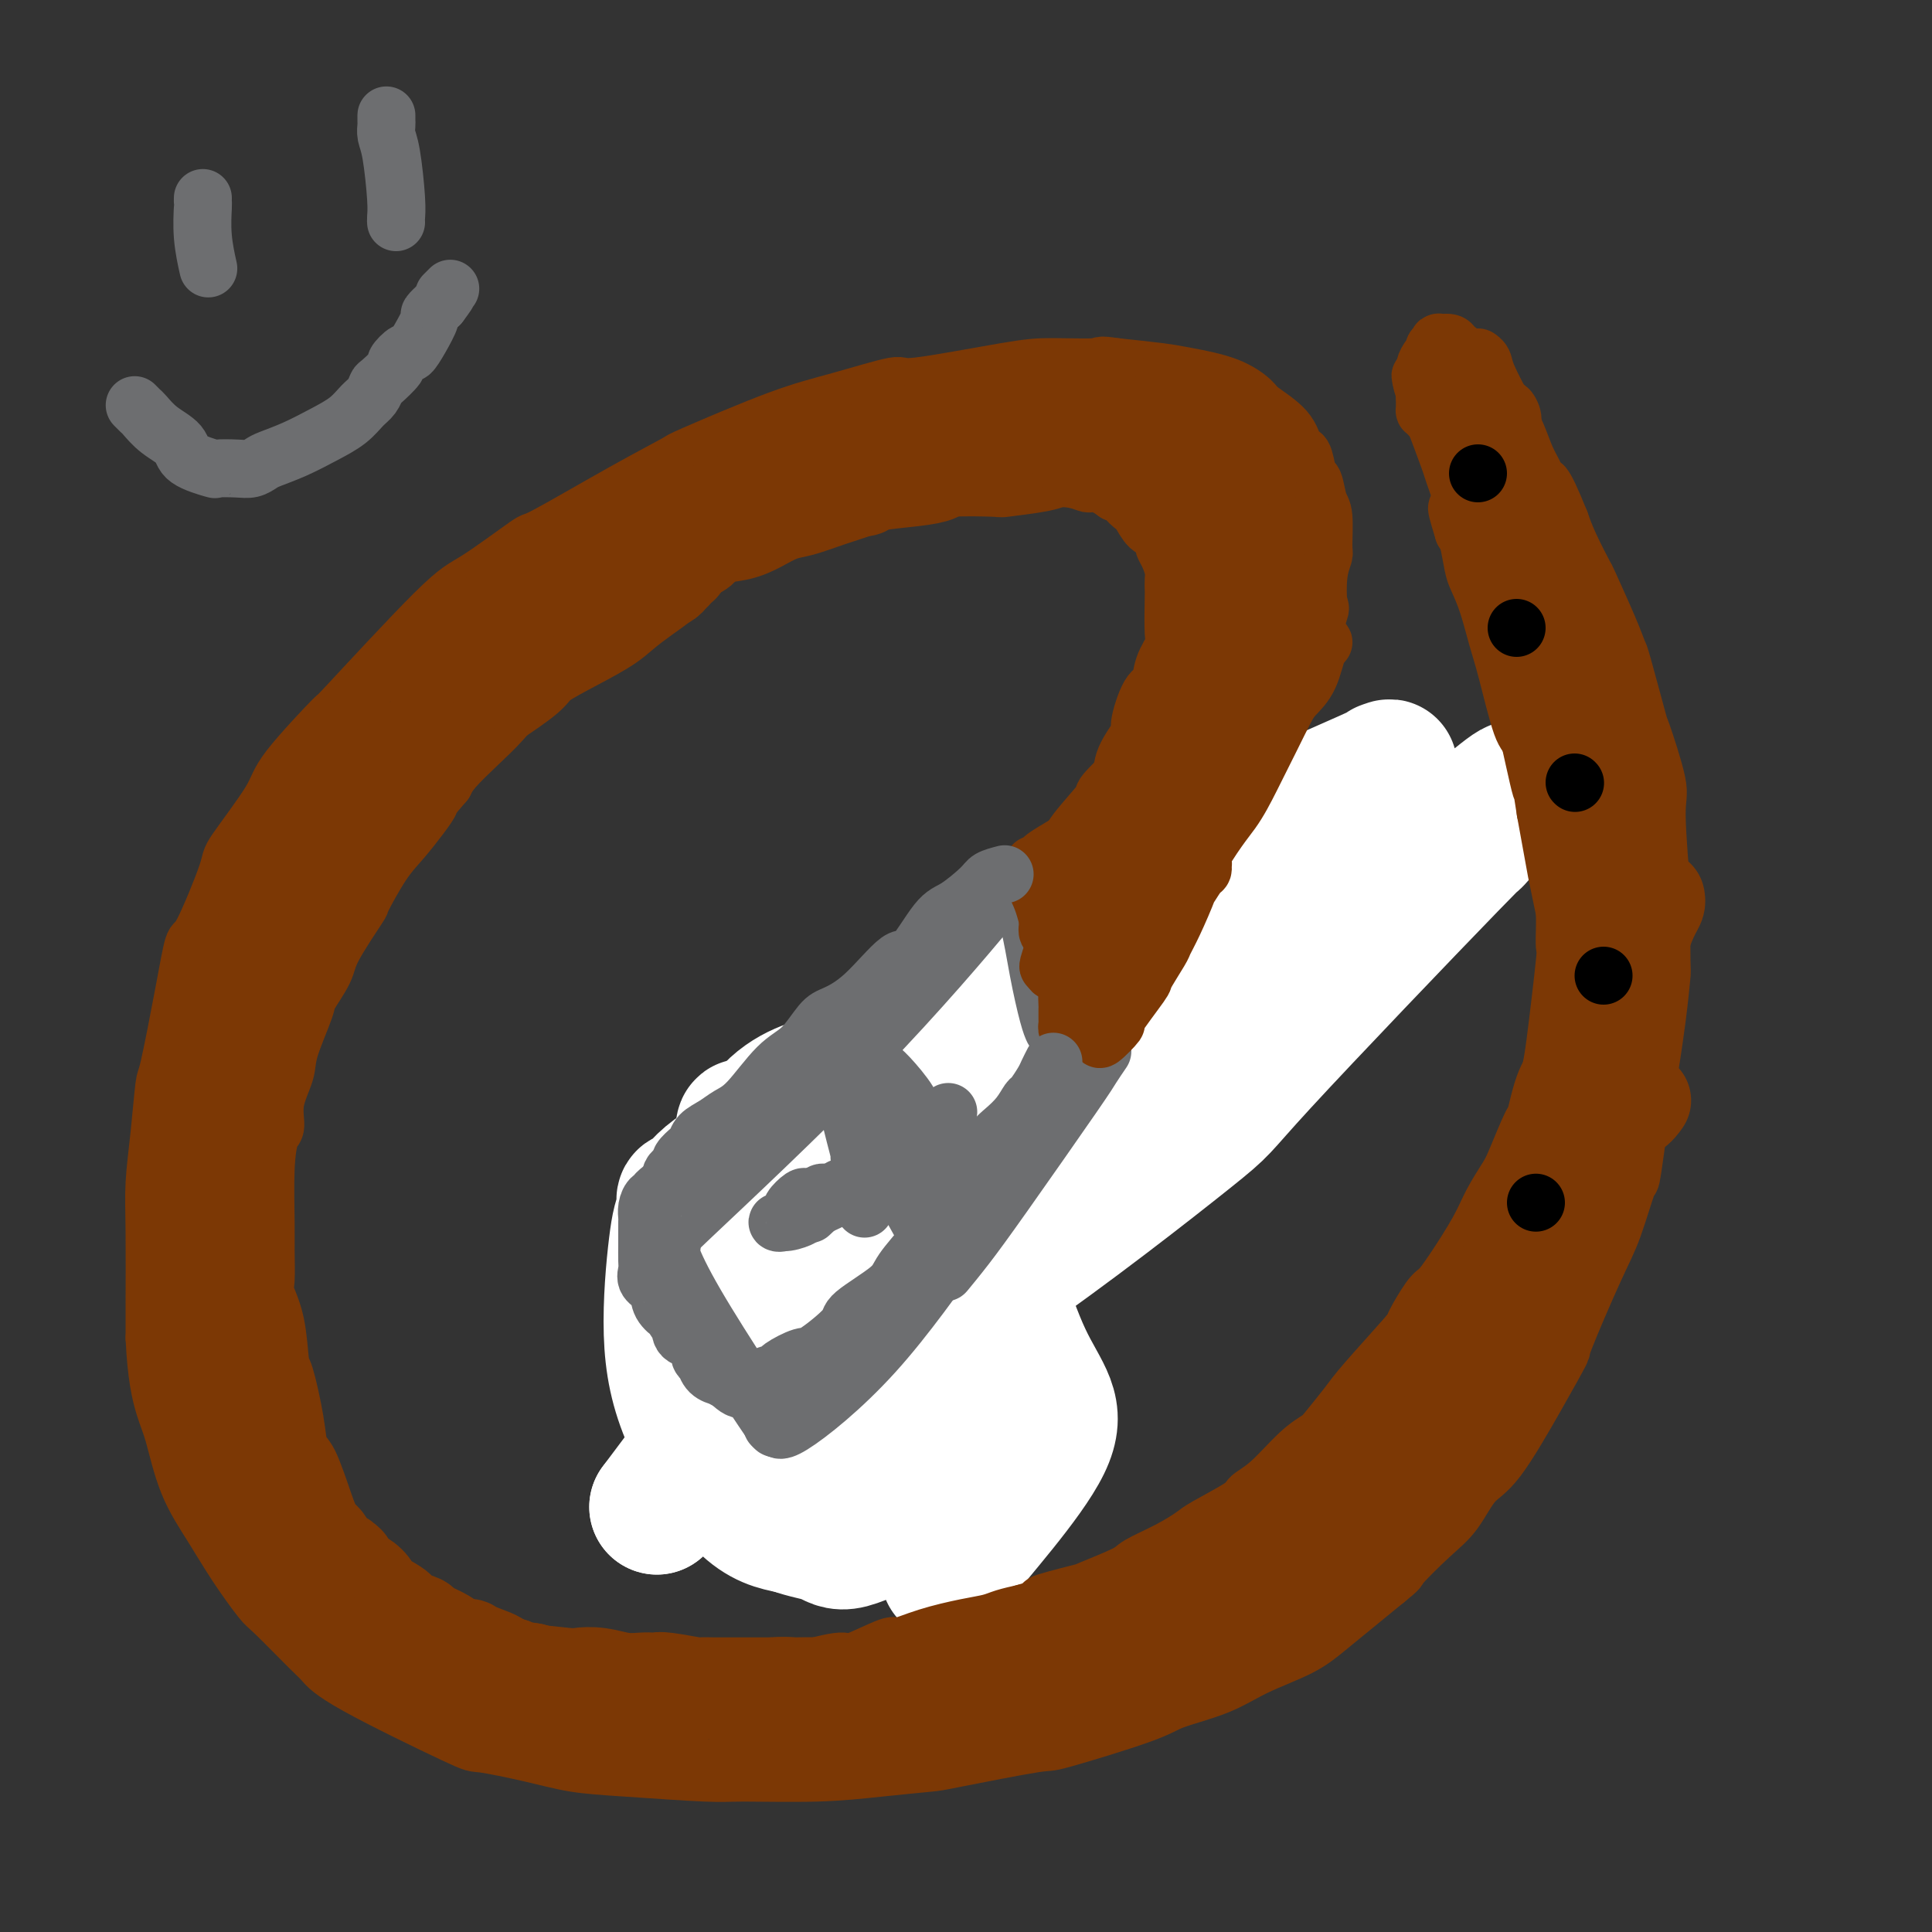 <svg viewBox='0 0 400 400' version='1.1' xmlns='http://www.w3.org/2000/svg' xmlns:xlink='http://www.w3.org/1999/xlink'><rect x="0" y="0" width="400" height="400" fill="#333333" stroke="none"/><g fill='none' stroke='#6D6E70' stroke-width='28' stroke-linecap='round' stroke-linejoin='round'><path d='M156,259c0.314,0.486 0.627,0.972 0,0c-0.627,-0.972 -2.195,-3.401 0,0c2.195,3.401 8.155,12.632 11,17c2.845,4.368 2.577,3.872 4,6c1.423,2.128 4.537,6.881 7,11c2.463,4.119 4.275,7.606 5,9c0.725,1.394 0.362,0.697 0,0'/><path d='M160,254c0.222,-0.226 0.445,-0.451 0,0c-0.445,0.451 -1.557,1.579 2,-1c3.557,-2.579 11.785,-8.865 19,-14c7.215,-5.135 13.419,-9.119 16,-11c2.581,-1.881 1.541,-1.660 13,-10c11.459,-8.340 35.417,-25.240 45,-32c9.583,-6.760 4.792,-3.380 0,0'/></g>
<g fill='none' stroke='#FFFFFF' stroke-width='28' stroke-linecap='round' stroke-linejoin='round'><path d='M287,159c-0.340,0.122 -0.680,0.243 0,0c0.680,-0.243 2.380,-0.852 -4,2c-6.380,2.852 -20.839,9.163 -32,14c-11.161,4.837 -19.023,8.199 -33,21c-13.977,12.801 -34.069,35.041 -44,46c-9.931,10.959 -9.701,10.636 -13,16c-3.299,5.364 -10.127,16.413 -13,21c-2.873,4.587 -1.792,2.711 -2,3c-0.208,0.289 -1.705,2.743 -2,4c-0.295,1.257 0.611,1.319 0,2c-0.611,0.681 -2.740,1.983 1,2c3.740,0.017 13.348,-1.249 24,-5c10.652,-3.751 22.348,-9.986 37,-20c14.652,-10.014 32.262,-23.808 40,-30c7.738,-6.192 5.605,-4.784 15,-15c9.395,-10.216 30.316,-32.057 39,-41c8.684,-8.943 5.129,-4.989 5,-5c-0.129,-0.011 3.169,-3.987 4,-5c0.831,-1.013 -0.805,0.939 1,-1c1.805,-1.939 7.051,-7.767 1,-3c-6.051,4.767 -23.397,20.129 -31,27c-7.603,6.871 -5.461,5.252 -17,15c-11.539,9.748 -36.758,30.863 -53,43c-16.242,12.137 -23.508,15.294 -32,21c-8.492,5.706 -18.209,13.959 -23,18c-4.791,4.041 -4.654,3.869 -7,7c-2.346,3.131 -7.173,9.566 -12,16'/><path d='M136,312c5.410,-4.577 28.434,-27.519 51,-47c22.566,-19.481 44.674,-35.502 56,-44c11.326,-8.498 11.870,-9.473 16,-14c4.130,-4.527 11.846,-12.607 17,-18c5.154,-5.393 7.745,-8.099 9,-10c1.255,-1.901 1.173,-2.997 2,-4c0.827,-1.003 2.563,-1.914 4,-4c1.437,-2.086 2.574,-5.347 -3,0c-5.574,5.347 -17.859,19.303 -30,32c-12.141,12.697 -24.140,24.136 -36,35c-11.860,10.864 -23.583,21.153 -33,29c-9.417,7.847 -16.530,13.254 -20,16c-3.470,2.746 -3.298,2.833 -5,4c-1.702,1.167 -5.277,3.415 -7,5c-1.723,1.585 -1.594,2.507 -4,5c-2.406,2.493 -7.348,6.556 -2,2c5.348,-4.556 20.984,-17.730 38,-35c17.016,-17.270 35.410,-38.635 44,-49c8.590,-10.365 7.374,-9.731 11,-14c3.626,-4.269 12.094,-13.441 16,-18c3.906,-4.559 3.249,-4.506 3,-4c-0.249,0.506 -0.091,1.466 2,-1c2.091,-2.466 6.113,-8.358 4,-6c-2.113,2.358 -10.362,12.966 -15,19c-4.638,6.034 -5.666,7.494 -17,20c-11.334,12.506 -32.975,36.059 -46,50c-13.025,13.941 -17.436,18.269 -20,21c-2.564,2.731 -3.282,3.866 -4,5'/><path d='M167,287c-17.145,20.064 -9.009,12.724 -6,10c3.009,-2.724 0.891,-0.832 0,1c-0.891,1.832 -0.555,3.604 -2,6c-1.445,2.396 -4.670,5.414 1,0c5.670,-5.414 20.234,-19.261 31,-31c10.766,-11.739 17.732,-21.370 23,-28c5.268,-6.630 8.838,-10.260 12,-14c3.162,-3.740 5.918,-7.590 7,-9c1.082,-1.410 0.491,-0.379 1,-1c0.509,-0.621 2.117,-2.894 2,-3c-0.117,-0.106 -1.961,1.954 -5,5c-3.039,3.046 -7.273,7.077 -12,12c-4.727,4.923 -9.945,10.737 -16,18c-6.055,7.263 -12.946,15.976 -17,21c-4.054,5.024 -5.270,6.358 -7,9c-1.730,2.642 -3.972,6.590 -5,8c-1.028,1.410 -0.841,0.281 -2,2c-1.159,1.719 -3.665,6.285 -5,7c-1.335,0.715 -1.499,-2.421 -1,-3c0.499,-0.579 1.662,1.400 0,-7c-1.662,-8.400 -6.147,-27.178 -8,-35c-1.853,-7.822 -1.072,-4.686 -1,-5c0.072,-0.314 -0.566,-4.076 -1,-7c-0.434,-2.924 -0.666,-5.010 -1,-6c-0.334,-0.990 -0.770,-0.882 -1,-2c-0.230,-1.118 -0.252,-3.460 1,0c1.252,3.460 3.779,12.721 6,20c2.221,7.279 4.136,12.575 5,15c0.864,2.425 0.675,1.979 1,3c0.325,1.021 1.162,3.511 2,6'/><path d='M169,279c2.576,7.784 2.015,6.243 2,6c-0.015,-0.243 0.516,0.812 1,2c0.484,1.188 0.921,2.508 1,3c0.079,0.492 -0.199,0.155 -3,-5c-2.801,-5.155 -8.124,-15.128 -11,-20c-2.876,-4.872 -3.303,-4.644 -5,-6c-1.697,-1.356 -4.663,-4.297 -6,-6c-1.337,-1.703 -1.045,-2.167 -2,-3c-0.955,-0.833 -3.158,-2.034 -4,-2c-0.842,0.034 -0.323,1.303 2,5c2.323,3.697 6.450,9.820 9,14c2.550,4.180 3.522,6.416 9,14c5.478,7.584 15.460,20.517 19,26c3.540,5.483 0.636,3.518 3,5c2.364,1.482 9.994,6.413 12,10c2.006,3.587 -1.612,5.830 2,1c3.612,-4.830 14.455,-16.734 18,-24c3.545,-7.266 -0.209,-9.894 -4,-18c-3.791,-8.106 -7.620,-21.689 -11,-29c-3.380,-7.311 -6.311,-8.349 -10,-10c-3.689,-1.651 -8.137,-3.916 -13,-5c-4.863,-1.084 -10.143,-0.986 -13,-1c-2.857,-0.014 -3.293,-0.139 -6,1c-2.707,1.139 -7.686,3.543 -11,6c-3.314,2.457 -4.964,4.965 -6,7c-1.036,2.035 -1.460,3.595 -2,8c-0.540,4.405 -1.196,11.655 -1,18c0.196,6.345 1.245,11.785 4,18c2.755,6.215 7.216,13.204 11,17c3.784,3.796 6.892,4.398 10,5'/><path d='M164,316c2.966,1.103 5.381,1.360 7,2c1.619,0.640 2.443,1.662 5,1c2.557,-0.662 6.847,-3.007 10,-3c3.153,0.007 5.170,2.367 6,-9c0.830,-11.367 0.475,-36.460 0,-47c-0.475,-10.540 -1.069,-6.528 -2,-8c-0.931,-1.472 -2.200,-8.428 -5,-14c-2.800,-5.572 -7.132,-9.759 -9,-12c-1.868,-2.241 -1.272,-2.536 -4,-2c-2.728,0.536 -8.780,1.901 -13,7c-4.220,5.099 -6.610,13.931 -8,17c-1.390,3.069 -1.782,0.377 -2,6c-0.218,5.623 -0.263,19.563 1,28c1.263,8.437 3.835,11.370 5,13c1.165,1.630 0.925,1.956 3,4c2.075,2.044 6.467,5.804 11,8c4.533,2.196 9.208,2.828 13,2c3.792,-0.828 6.702,-3.115 8,-3c1.298,0.115 0.986,2.630 2,-2c1.014,-4.630 3.355,-16.407 4,-22c0.645,-5.593 -0.405,-5.002 -1,-6c-0.595,-0.998 -0.736,-3.586 -2,-7c-1.264,-3.414 -3.650,-7.652 -6,-9c-2.350,-1.348 -4.663,0.196 -6,3c-1.337,2.804 -1.700,6.867 -2,9c-0.300,2.133 -0.539,2.334 -1,5c-0.461,2.666 -1.144,7.797 -1,11c0.144,3.203 1.116,4.478 2,7c0.884,2.522 1.681,6.292 2,8c0.319,1.708 0.159,1.354 0,1'/><path d='M181,304c0.934,4.630 1.767,2.705 2,2c0.233,-0.705 -0.136,-0.191 0,-2c0.136,-1.809 0.777,-5.941 0,-11c-0.777,-5.059 -2.972,-11.044 -4,-14c-1.028,-2.956 -0.888,-2.883 -1,-3c-0.112,-0.117 -0.474,-0.425 -1,-1c-0.526,-0.575 -1.216,-1.418 -2,-1c-0.784,0.418 -1.663,2.095 -2,4c-0.337,1.905 -0.132,4.036 0,5c0.132,0.964 0.189,0.759 1,2c0.811,1.241 2.374,3.926 3,5c0.626,1.074 0.313,0.537 0,0'/></g>
<g fill='none' stroke='#6D6E70' stroke-width='12' stroke-linecap='round' stroke-linejoin='round'><path d='M137,258c-0.190,0.176 -0.380,0.351 0,0c0.380,-0.351 1.331,-1.229 1,-1c-0.331,0.229 -1.944,1.567 5,-5c6.944,-6.567 22.447,-21.037 35,-34c12.553,-12.963 22.158,-24.418 26,-29c3.842,-4.582 1.921,-2.291 0,0'/><path d='M139,258c0.006,-0.002 0.012,-0.005 0,0c-0.012,0.005 -0.042,0.017 0,0c0.042,-0.017 0.156,-0.063 0,0c-0.156,0.063 -0.580,0.235 0,2c0.580,1.765 2.166,5.123 5,10c2.834,4.877 6.917,11.275 10,16c3.083,4.725 5.167,7.779 6,9c0.833,1.221 0.417,0.611 0,0'/><path d='M160,295c-0.127,0.078 -0.254,0.157 0,0c0.254,-0.157 0.888,-0.548 1,0c0.112,0.548 -0.298,2.036 3,0c3.298,-2.036 10.304,-7.595 17,-15c6.696,-7.405 13.084,-16.655 17,-22c3.916,-5.345 5.362,-6.785 8,-11c2.638,-4.215 6.468,-11.204 8,-14c1.532,-2.796 0.766,-1.398 0,0'/><path d='M211,185c-0.180,0.093 -0.360,0.186 0,1c0.360,0.814 1.259,2.348 2,5c0.741,2.652 1.322,6.422 2,10c0.678,3.578 1.452,6.963 2,9c0.548,2.037 0.871,2.725 1,3c0.129,0.275 0.065,0.138 0,0'/><path d='M228,218c0.204,-0.299 0.408,-0.598 0,0c-0.408,0.598 -1.427,2.094 -2,3c-0.573,0.906 -0.701,1.221 -4,6c-3.299,4.779 -9.771,14.023 -14,20c-4.229,5.977 -6.216,8.686 -8,11c-1.784,2.314 -3.367,4.233 -4,5c-0.633,0.767 -0.317,0.384 0,0'/><path d='M175,221c0.009,0.219 0.017,0.438 0,0c-0.017,-0.438 -0.060,-1.535 1,1c1.060,2.535 3.222,8.700 5,13c1.778,4.300 3.171,6.735 5,10c1.829,3.265 4.094,7.362 5,9c0.906,1.638 0.453,0.819 0,0'/><path d='M190,243c0.021,-0.013 0.041,-0.026 0,0c-0.041,0.026 -0.144,0.090 0,0c0.144,-0.090 0.533,-0.333 1,-1c0.467,-0.667 1.010,-1.756 2,-4c0.990,-2.244 2.426,-5.641 3,-7c0.574,-1.359 0.287,-0.679 0,0'/></g>
<g fill='none' stroke='#7C3805' stroke-width='12' stroke-linecap='round' stroke-linejoin='round'><path d='M213,181c1.056,1.693 2.111,3.387 3,6c0.889,2.613 1.611,6.147 2,8c0.389,1.853 0.444,2.027 1,3c0.556,0.973 1.613,2.747 2,4c0.387,1.253 0.104,1.985 0,3c-0.104,1.015 -0.028,2.313 0,3c0.028,0.687 0.007,0.762 0,1c-0.007,0.238 0.001,0.638 0,1c-0.001,0.362 -0.010,0.685 0,1c0.010,0.315 0.039,0.620 0,1c-0.039,0.380 -0.147,0.834 0,1c0.147,0.166 0.550,0.045 1,0c0.450,-0.045 0.945,-0.013 1,0c0.055,0.013 -0.332,0.007 0,0c0.332,-0.007 1.384,-0.014 2,0c0.616,0.014 0.795,0.048 1,0c0.205,-0.048 0.436,-0.178 1,-1c0.564,-0.822 1.459,-2.337 2,-3c0.541,-0.663 0.726,-0.475 1,-1c0.274,-0.525 0.637,-1.762 1,-3'/><path d='M231,205c1.589,-2.237 3.062,-3.831 4,-5c0.938,-1.169 1.340,-1.914 2,-3c0.660,-1.086 1.576,-2.512 2,-3c0.424,-0.488 0.355,-0.036 1,-1c0.645,-0.964 2.005,-3.343 3,-5c0.995,-1.657 1.625,-2.591 2,-3c0.375,-0.409 0.493,-0.292 1,-1c0.507,-0.708 1.401,-2.239 2,-3c0.599,-0.761 0.903,-0.752 1,-1c0.097,-0.248 -0.014,-0.755 0,-1c0.014,-0.245 0.152,-0.229 0,0c-0.152,0.229 -0.594,0.671 -1,1c-0.406,0.329 -0.775,0.546 -1,1c-0.225,0.454 -0.307,1.146 -1,3c-0.693,1.854 -1.998,4.872 -3,7c-1.002,2.128 -1.700,3.367 -2,4c-0.300,0.633 -0.203,0.660 -1,2c-0.797,1.340 -2.488,3.993 -3,5c-0.512,1.007 0.154,0.368 -1,2c-1.154,1.632 -4.128,5.535 -5,7c-0.872,1.465 0.357,0.491 0,1c-0.357,0.509 -2.300,2.500 -3,3c-0.700,0.500 -0.156,-0.490 0,-1c0.156,-0.510 -0.075,-0.540 0,-1c0.075,-0.460 0.454,-1.351 1,-2c0.546,-0.649 1.257,-1.055 2,-3c0.743,-1.945 1.519,-5.429 2,-7c0.481,-1.571 0.668,-1.231 2,-3c1.332,-1.769 3.809,-5.648 6,-9c2.191,-3.352 4.095,-6.176 6,-9'/><path d='M247,180c4.562,-7.814 6.467,-9.850 8,-12c1.533,-2.150 2.693,-4.414 4,-7c1.307,-2.586 2.759,-5.495 4,-8c1.241,-2.505 2.271,-4.605 3,-6c0.729,-1.395 1.158,-2.086 2,-3c0.842,-0.914 2.098,-2.051 3,-4c0.902,-1.949 1.449,-4.710 2,-6c0.551,-1.290 1.105,-1.108 1,-1c-0.105,0.108 -0.869,0.142 -1,0c-0.131,-0.142 0.372,-0.460 -1,1c-1.372,1.460 -4.620,4.698 -6,6c-1.380,1.302 -0.891,0.669 -2,2c-1.109,1.331 -3.817,4.628 -6,7c-2.183,2.372 -3.839,3.819 -5,5c-1.161,1.181 -1.825,2.096 -3,3c-1.175,0.904 -2.862,1.798 -5,3c-2.138,1.202 -4.726,2.711 -7,4c-2.274,1.289 -4.235,2.356 -5,3c-0.765,0.644 -0.334,0.865 -2,2c-1.666,1.135 -5.430,3.184 -7,4c-1.570,0.816 -0.947,0.401 -2,1c-1.053,0.599 -3.782,2.214 -5,3c-1.218,0.786 -0.926,0.745 -1,1c-0.074,0.255 -0.516,0.807 -1,1c-0.484,0.193 -1.011,0.028 -1,0c0.011,-0.028 0.558,0.081 1,0c0.442,-0.081 0.778,-0.352 3,-2c2.222,-1.648 6.329,-4.675 8,-6c1.671,-1.325 0.906,-0.950 2,-2c1.094,-1.050 4.047,-3.525 7,-6'/><path d='M235,163c3.913,-3.256 3.697,-3.395 6,-6c2.303,-2.605 7.127,-7.677 9,-10c1.873,-2.323 0.796,-1.897 2,-3c1.204,-1.103 4.691,-3.734 6,-5c1.309,-1.266 0.441,-1.166 1,-2c0.559,-0.834 2.545,-2.603 3,-3c0.455,-0.397 -0.621,0.576 -1,1c-0.379,0.424 -0.061,0.297 -1,1c-0.939,0.703 -3.136,2.236 -6,5c-2.864,2.764 -6.394,6.759 -8,8c-1.606,1.241 -1.287,-0.271 -3,1c-1.713,1.271 -5.457,5.327 -7,7c-1.543,1.673 -0.886,0.965 -2,2c-1.114,1.035 -3.999,3.815 -5,5c-1.001,1.185 -0.117,0.775 -1,2c-0.883,1.225 -3.533,4.085 -5,6c-1.467,1.915 -1.752,2.886 -2,4c-0.248,1.114 -0.459,2.372 -1,3c-0.541,0.628 -1.413,0.626 -2,2c-0.587,1.374 -0.889,4.125 -1,5c-0.111,0.875 -0.031,-0.125 0,0c0.031,0.125 0.013,1.375 0,2c-0.013,0.625 -0.021,0.624 0,1c0.021,0.376 0.070,1.127 0,2c-0.070,0.873 -0.260,1.866 0,2c0.260,0.134 0.970,-0.591 1,-1c0.030,-0.409 -0.621,-0.501 0,-1c0.621,-0.499 2.513,-1.403 3,-2c0.487,-0.597 -0.432,-0.885 0,-2c0.432,-1.115 2.216,-3.058 4,-5'/><path d='M225,182c2.737,-3.403 5.579,-6.412 7,-8c1.421,-1.588 1.422,-1.757 2,-3c0.578,-1.243 1.735,-3.560 4,-6c2.265,-2.440 5.639,-5.003 8,-7c2.361,-1.997 3.707,-3.426 4,-4c0.293,-0.574 -0.469,-0.292 1,-2c1.469,-1.708 5.169,-5.407 7,-7c1.831,-1.593 1.794,-1.079 3,-2c1.206,-0.921 3.654,-3.275 5,-5c1.346,-1.725 1.589,-2.821 2,-3c0.411,-0.179 0.990,0.558 2,-1c1.010,-1.558 2.453,-5.410 3,-7c0.547,-1.590 0.200,-0.916 0,-2c-0.200,-1.084 -0.253,-3.926 0,-6c0.253,-2.074 0.811,-3.380 1,-4c0.189,-0.620 0.009,-0.555 0,-2c-0.009,-1.445 0.152,-4.401 0,-6c-0.152,-1.599 -0.618,-1.840 -1,-3c-0.382,-1.160 -0.680,-3.240 -1,-4c-0.320,-0.760 -0.663,-0.201 -1,-1c-0.337,-0.799 -0.668,-2.956 -1,-4c-0.332,-1.044 -0.664,-0.975 -1,-1c-0.336,-0.025 -0.676,-0.146 -1,-1c-0.324,-0.854 -0.631,-2.442 -2,-4c-1.369,-1.558 -3.801,-3.086 -5,-4c-1.199,-0.914 -1.167,-1.215 -2,-2c-0.833,-0.785 -2.533,-2.056 -5,-3c-2.467,-0.944 -5.703,-1.562 -8,-2c-2.297,-0.438 -3.656,-0.697 -6,-1c-2.344,-0.303 -5.672,-0.652 -9,-1'/><path d='M231,76c-4.005,-0.616 -2.518,-0.157 -4,0c-1.482,0.157 -5.932,0.013 -9,0c-3.068,-0.013 -4.752,0.106 -10,1c-5.248,0.894 -14.059,2.562 -18,3c-3.941,0.438 -3.011,-0.356 -5,0c-1.989,0.356 -6.899,1.860 -11,3c-4.101,1.140 -7.395,1.915 -13,4c-5.605,2.085 -13.521,5.480 -17,7c-3.479,1.520 -2.521,1.164 -4,2c-1.479,0.836 -5.396,2.865 -11,6c-5.604,3.135 -12.896,7.377 -16,9c-3.104,1.623 -2.021,0.629 -4,2c-1.979,1.371 -7.021,5.108 -10,7c-2.979,1.892 -3.895,1.938 -9,7c-5.105,5.062 -14.399,15.140 -18,19c-3.601,3.860 -1.510,1.503 -3,3c-1.490,1.497 -6.560,6.848 -9,10c-2.440,3.152 -2.250,4.106 -4,7c-1.750,2.894 -5.440,7.727 -7,10c-1.560,2.273 -0.989,1.987 -2,5c-1.011,3.013 -3.605,9.325 -5,12c-1.395,2.675 -1.592,1.713 -2,3c-0.408,1.287 -1.027,4.824 -2,10c-0.973,5.176 -2.299,11.992 -3,15c-0.701,3.008 -0.776,2.208 -1,4c-0.224,1.792 -0.596,6.176 -1,10c-0.404,3.824 -0.840,7.087 -1,10c-0.160,2.913 -0.043,5.477 0,10c0.043,4.523 0.012,11.007 0,15c-0.012,3.993 -0.006,5.497 0,7'/><path d='M32,277c0.363,7.888 1.270,11.608 2,14c0.730,2.392 1.281,3.457 2,6c0.719,2.543 1.605,6.563 3,10c1.395,3.437 3.298,6.290 5,9c1.702,2.710 3.204,5.277 5,8c1.796,2.723 3.886,5.600 5,7c1.114,1.400 1.252,1.322 3,3c1.748,1.678 5.105,5.114 7,7c1.895,1.886 2.328,2.224 3,3c0.672,0.776 1.583,1.990 7,5c5.417,3.010 15.341,7.814 20,10c4.659,2.186 4.053,1.752 6,2c1.947,0.248 6.448,1.176 10,2c3.552,0.824 6.157,1.542 9,2c2.843,0.458 5.925,0.656 11,1c5.075,0.344 12.145,0.835 16,1c3.855,0.165 4.497,0.005 8,0c3.503,-0.005 9.869,0.145 15,0c5.131,-0.145 9.028,-0.584 13,-1c3.972,-0.416 8.020,-0.807 10,-1c1.980,-0.193 1.893,-0.187 6,-1c4.107,-0.813 12.407,-2.447 16,-3c3.593,-0.553 2.480,-0.027 6,-1c3.520,-0.973 11.672,-3.446 16,-5c4.328,-1.554 4.830,-2.190 7,-3c2.170,-0.810 6.007,-1.794 9,-3c2.993,-1.206 5.143,-2.632 8,-4c2.857,-1.368 6.423,-2.676 9,-4c2.577,-1.324 4.165,-2.664 7,-5c2.835,-2.336 6.918,-5.668 11,-9'/><path d='M287,327c3.168,-2.539 2.087,-1.886 3,-3c0.913,-1.114 3.821,-3.995 6,-6c2.179,-2.005 3.629,-3.135 5,-5c1.371,-1.865 2.663,-4.467 4,-6c1.337,-1.533 2.717,-1.998 5,-5c2.283,-3.002 5.468,-8.541 8,-13c2.532,-4.459 4.412,-7.839 5,-9c0.588,-1.161 -0.118,-0.105 1,-3c1.118,-2.895 4.058,-9.741 6,-14c1.942,-4.259 2.887,-5.929 4,-9c1.113,-3.071 2.396,-7.542 3,-9c0.604,-1.458 0.530,0.098 1,-3c0.470,-3.098 1.485,-10.850 2,-14c0.515,-3.150 0.530,-1.699 1,-4c0.470,-2.301 1.395,-8.354 2,-13c0.605,-4.646 0.890,-7.886 1,-9c0.110,-1.114 0.047,-0.104 0,-3c-0.047,-2.896 -0.076,-9.700 0,-12c0.076,-2.300 0.258,-0.098 0,-3c-0.258,-2.902 -0.955,-10.908 -1,-15c-0.045,-4.092 0.563,-4.271 0,-7c-0.563,-2.729 -2.298,-8.009 -3,-10c-0.702,-1.991 -0.371,-0.692 -1,-3c-0.629,-2.308 -2.219,-8.221 -3,-11c-0.781,-2.779 -0.755,-2.423 -1,-3c-0.245,-0.577 -0.762,-2.085 -2,-5c-1.238,-2.915 -3.198,-7.235 -4,-9c-0.802,-1.765 -0.447,-0.975 -1,-2c-0.553,-1.025 -2.015,-3.864 -3,-6c-0.985,-2.136 -1.492,-3.568 -2,-5'/><path d='M323,108c-3.965,-9.866 -3.879,-7.530 -4,-7c-0.121,0.530 -0.450,-0.746 -1,-2c-0.550,-1.254 -1.321,-2.485 -2,-4c-0.679,-1.515 -1.267,-3.312 -2,-5c-0.733,-1.688 -1.612,-3.265 -2,-4c-0.388,-0.735 -0.286,-0.628 -1,-2c-0.714,-1.372 -2.243,-4.223 -3,-6c-0.757,-1.777 -0.742,-2.478 -1,-3c-0.258,-0.522 -0.788,-0.863 -1,-1c-0.212,-0.137 -0.106,-0.068 0,0'/><path d='M261,130c0.124,-0.344 0.248,-0.689 0,0c-0.248,0.689 -0.867,2.410 -2,4c-1.133,1.590 -2.782,3.049 -6,8c-3.218,4.951 -8.007,13.396 -10,17c-1.993,3.604 -1.189,2.369 -2,4c-0.811,1.631 -3.237,6.129 -6,11c-2.763,4.871 -5.862,10.114 -7,12c-1.138,1.886 -0.314,0.416 -1,2c-0.686,1.584 -2.880,6.224 -4,8c-1.120,1.776 -1.164,0.689 -2,1c-0.836,0.311 -2.464,2.019 -3,3c-0.536,0.981 0.021,1.235 0,1c-0.021,-0.235 -0.621,-0.957 0,-2c0.621,-1.043 2.462,-2.405 3,-3c0.538,-0.595 -0.226,-0.424 0,-1c0.226,-0.576 1.441,-1.900 2,-3c0.559,-1.100 0.462,-1.976 1,-3c0.538,-1.024 1.712,-2.198 2,-3c0.288,-0.802 -0.308,-1.234 0,-2c0.308,-0.766 1.522,-1.865 2,-3c0.478,-1.135 0.221,-2.304 1,-4c0.779,-1.696 2.594,-3.918 4,-6c1.406,-2.082 2.402,-4.023 3,-5c0.598,-0.977 0.799,-0.988 1,-1'/><path d='M237,165c3.768,-6.641 3.687,-5.744 4,-6c0.313,-0.256 1.020,-1.665 2,-3c0.980,-1.335 2.232,-2.598 3,-4c0.768,-1.402 1.053,-2.945 2,-5c0.947,-2.055 2.555,-4.621 3,-6c0.445,-1.379 -0.273,-1.569 0,-2c0.273,-0.431 1.537,-1.102 2,-2c0.463,-0.898 0.124,-2.022 0,-3c-0.124,-0.978 -0.033,-1.810 0,-3c0.033,-1.190 0.009,-2.737 0,-4c-0.009,-1.263 -0.003,-2.241 0,-3c0.003,-0.759 0.003,-1.300 0,-2c-0.003,-0.700 -0.009,-1.560 0,-2c0.009,-0.440 0.035,-0.461 0,-1c-0.035,-0.539 -0.130,-1.597 0,-2c0.130,-0.403 0.485,-0.152 0,1c-0.485,1.152 -1.809,3.205 -2,4c-0.191,0.795 0.753,0.332 0,3c-0.753,2.668 -3.203,8.468 -5,12c-1.797,3.532 -2.942,4.795 -3,5c-0.058,0.205 0.972,-0.650 0,2c-0.972,2.650 -3.944,8.803 -5,11c-1.056,2.197 -0.195,0.438 -2,4c-1.805,3.562 -6.276,12.446 -8,16c-1.724,3.554 -0.700,1.778 -1,2c-0.300,0.222 -1.923,2.444 -3,5c-1.077,2.556 -1.608,5.448 -2,7c-0.392,1.552 -0.644,1.764 -1,2c-0.356,0.236 -0.816,0.496 -1,1c-0.184,0.504 -0.092,1.252 0,2'/><path d='M220,194c-5.308,11.939 -2.077,3.286 -1,0c1.077,-3.286 0.001,-1.203 0,-1c-0.001,0.203 1.073,-1.472 2,-3c0.927,-1.528 1.706,-2.908 2,-4c0.294,-1.092 0.104,-1.896 1,-4c0.896,-2.104 2.879,-5.506 4,-8c1.121,-2.494 1.381,-4.078 2,-6c0.619,-1.922 1.597,-4.183 2,-6c0.403,-1.817 0.230,-3.192 1,-5c0.770,-1.808 2.481,-4.051 3,-5c0.519,-0.949 -0.155,-0.604 0,-2c0.155,-1.396 1.138,-4.533 2,-6c0.862,-1.467 1.604,-1.266 2,-2c0.396,-0.734 0.446,-2.405 1,-4c0.554,-1.595 1.612,-3.113 2,-4c0.388,-0.887 0.105,-1.143 0,-3c-0.105,-1.857 -0.031,-5.316 0,-7c0.031,-1.684 0.018,-1.593 0,-2c-0.018,-0.407 -0.043,-1.312 0,-2c0.043,-0.688 0.153,-1.158 0,-2c-0.153,-0.842 -0.568,-2.055 -1,-3c-0.432,-0.945 -0.879,-1.623 -1,-2c-0.121,-0.377 0.085,-0.453 0,-1c-0.085,-0.547 -0.462,-1.565 -1,-2c-0.538,-0.435 -1.239,-0.288 -2,-1c-0.761,-0.712 -1.582,-2.282 -2,-3c-0.418,-0.718 -0.432,-0.584 -1,-1c-0.568,-0.416 -1.692,-1.381 -2,-2c-0.308,-0.619 0.198,-0.891 0,-1c-0.198,-0.109 -1.099,-0.054 -2,0'/><path d='M231,102c-2.663,-2.016 -4.319,-2.057 -5,-2c-0.681,0.057 -0.387,0.212 -1,0c-0.613,-0.212 -2.132,-0.790 -4,-1c-1.868,-0.210 -4.084,-0.053 -5,0c-0.916,0.053 -0.532,0.002 -2,0c-1.468,-0.002 -4.787,0.044 -6,0c-1.213,-0.044 -0.321,-0.177 -2,0c-1.679,0.177 -5.928,0.666 -9,1c-3.072,0.334 -4.968,0.513 -7,1c-2.032,0.487 -4.199,1.281 -6,2c-1.801,0.719 -3.236,1.361 -5,2c-1.764,0.639 -3.856,1.274 -6,2c-2.144,0.726 -4.341,1.542 -6,2c-1.659,0.458 -2.782,0.558 -4,1c-1.218,0.442 -2.532,1.225 -4,2c-1.468,0.775 -3.092,1.540 -5,2c-1.908,0.460 -4.102,0.614 -5,1c-0.898,0.386 -0.500,1.005 -2,2c-1.500,0.995 -4.898,2.368 -6,3c-1.102,0.632 0.094,0.525 -2,2c-2.094,1.475 -7.476,4.532 -10,6c-2.524,1.468 -2.190,1.346 -3,2c-0.810,0.654 -2.764,2.085 -4,3c-1.236,0.915 -1.753,1.314 -4,3c-2.247,1.686 -6.223,4.661 -8,6c-1.777,1.339 -1.355,1.044 -2,2c-0.645,0.956 -2.359,3.163 -4,5c-1.641,1.837 -3.211,3.302 -5,5c-1.789,1.698 -3.797,3.628 -5,5c-1.203,1.372 -1.602,2.186 -2,3'/><path d='M92,162c-3.395,3.886 -2.883,3.600 -3,4c-0.117,0.400 -0.864,1.487 -2,3c-1.136,1.513 -2.662,3.451 -4,5c-1.338,1.549 -2.489,2.709 -4,5c-1.511,2.291 -3.383,5.714 -4,7c-0.617,1.286 0.020,0.436 -1,2c-1.020,1.564 -3.696,5.542 -5,8c-1.304,2.458 -1.237,3.397 -2,5c-0.763,1.603 -2.356,3.869 -3,5c-0.644,1.131 -0.340,1.126 -1,3c-0.660,1.874 -2.285,5.626 -3,8c-0.715,2.374 -0.521,3.371 -1,5c-0.479,1.629 -1.631,3.892 -2,6c-0.369,2.108 0.045,4.063 0,5c-0.045,0.937 -0.547,0.856 -1,2c-0.453,1.144 -0.855,3.511 -1,7c-0.145,3.489 -0.032,8.098 0,11c0.032,2.902 -0.016,4.095 0,6c0.016,1.905 0.097,4.521 0,6c-0.097,1.479 -0.373,1.822 0,3c0.373,1.178 1.395,3.191 2,6c0.605,2.809 0.794,6.413 1,8c0.206,1.587 0.429,1.156 1,3c0.571,1.844 1.489,5.964 2,9c0.511,3.036 0.616,4.988 1,6c0.384,1.012 1.048,1.083 2,3c0.952,1.917 2.193,5.679 3,8c0.807,2.321 1.179,3.202 2,5c0.821,1.798 2.092,4.514 3,6c0.908,1.486 1.454,1.743 2,2'/><path d='M74,324c1.954,3.996 0.839,1.986 1,2c0.161,0.014 1.598,2.053 3,4c1.402,1.947 2.768,3.802 4,5c1.232,1.198 2.328,1.739 3,2c0.672,0.261 0.919,0.244 2,1c1.081,0.756 2.997,2.286 4,3c1.003,0.714 1.093,0.612 2,1c0.907,0.388 2.630,1.266 4,2c1.370,0.734 2.389,1.325 4,2c1.611,0.675 3.816,1.435 5,2c1.184,0.565 1.347,0.936 3,1c1.653,0.064 4.797,-0.179 6,0c1.203,0.179 0.467,0.780 2,1c1.533,0.220 5.336,0.059 7,0c1.664,-0.059 1.188,-0.017 3,0c1.812,0.017 5.912,0.010 8,0c2.088,-0.010 2.164,-0.021 3,0c0.836,0.021 2.431,0.075 6,0c3.569,-0.075 9.111,-0.281 13,-1c3.889,-0.719 6.124,-1.953 9,-3c2.876,-1.047 6.394,-1.908 8,-2c1.606,-0.092 1.300,0.585 3,0c1.700,-0.585 5.407,-2.433 7,-3c1.593,-0.567 1.072,0.146 2,0c0.928,-0.146 3.304,-1.152 6,-2c2.696,-0.848 5.712,-1.536 8,-2c2.288,-0.464 3.847,-0.702 5,-1c1.153,-0.298 1.901,-0.657 3,-1c1.099,-0.343 2.550,-0.672 4,-1'/><path d='M212,334c9.010,-2.657 4.035,-1.799 4,-2c-0.035,-0.201 4.870,-1.460 7,-2c2.130,-0.540 1.485,-0.361 3,-1c1.515,-0.639 5.191,-2.094 7,-3c1.809,-0.906 1.749,-1.261 3,-2c1.251,-0.739 3.811,-1.860 6,-3c2.189,-1.140 4.008,-2.297 5,-3c0.992,-0.703 1.157,-0.950 3,-2c1.843,-1.050 5.366,-2.901 7,-4c1.634,-1.099 1.380,-1.447 2,-2c0.620,-0.553 2.112,-1.313 4,-3c1.888,-1.687 4.170,-4.301 6,-6c1.830,-1.699 3.209,-2.484 4,-3c0.791,-0.516 0.994,-0.764 2,-2c1.006,-1.236 2.815,-3.459 4,-5c1.185,-1.541 1.745,-2.400 4,-5c2.255,-2.600 6.205,-6.939 8,-9c1.795,-2.061 1.436,-1.842 2,-3c0.564,-1.158 2.051,-3.694 3,-5c0.949,-1.306 1.361,-1.382 2,-2c0.639,-0.618 1.507,-1.778 3,-4c1.493,-2.222 3.612,-5.507 5,-8c1.388,-2.493 2.045,-4.193 3,-6c0.955,-1.807 2.208,-3.722 3,-5c0.792,-1.278 1.122,-1.919 2,-4c0.878,-2.081 2.304,-5.602 3,-7c0.696,-1.398 0.661,-0.674 1,-2c0.339,-1.326 1.053,-4.703 2,-7c0.947,-2.297 2.128,-3.513 3,-6c0.872,-2.487 1.436,-6.243 2,-10'/><path d='M325,208c3.101,-8.281 1.353,-5.484 1,-6c-0.353,-0.516 0.690,-4.346 1,-6c0.310,-1.654 -0.114,-1.133 0,-3c0.114,-1.867 0.765,-6.123 1,-9c0.235,-2.877 0.055,-4.377 0,-5c-0.055,-0.623 0.014,-0.369 0,-3c-0.014,-2.631 -0.110,-8.145 0,-10c0.110,-1.855 0.428,-0.049 0,-2c-0.428,-1.951 -1.601,-7.659 -2,-10c-0.399,-2.341 -0.023,-1.314 0,-2c0.023,-0.686 -0.307,-3.085 -1,-6c-0.693,-2.915 -1.750,-6.347 -2,-8c-0.250,-1.653 0.308,-1.528 0,-3c-0.308,-1.472 -1.483,-4.541 -2,-6c-0.517,-1.459 -0.376,-1.307 -1,-4c-0.624,-2.693 -2.012,-8.231 -3,-11c-0.988,-2.769 -1.577,-2.768 -2,-4c-0.423,-1.232 -0.680,-3.697 -1,-5c-0.320,-1.303 -0.701,-1.442 -1,-2c-0.299,-0.558 -0.514,-1.533 -1,-3c-0.486,-1.467 -1.244,-3.424 -2,-5c-0.756,-1.576 -1.512,-2.769 -2,-4c-0.488,-1.231 -0.709,-2.501 -1,-3c-0.291,-0.499 -0.652,-0.229 -1,-1c-0.348,-0.771 -0.685,-2.584 -1,-4c-0.315,-1.416 -0.609,-2.435 -1,-3c-0.391,-0.565 -0.878,-0.677 -1,-1c-0.122,-0.323 0.121,-0.856 0,-1c-0.121,-0.144 -0.606,0.102 -1,0c-0.394,-0.102 -0.697,-0.551 -1,-1'/><path d='M301,77c-3.373,-8.793 -0.805,-1.774 0,1c0.805,2.774 -0.153,1.305 0,2c0.153,0.695 1.418,3.555 2,6c0.582,2.445 0.482,4.476 1,7c0.518,2.524 1.656,5.540 2,7c0.344,1.460 -0.104,1.363 0,2c0.104,0.637 0.762,2.009 1,3c0.238,0.991 0.056,1.603 0,2c-0.056,0.397 0.013,0.580 0,0c-0.013,-0.580 -0.109,-1.924 0,-2c0.109,-0.076 0.424,1.116 0,0c-0.424,-1.116 -1.585,-4.539 -2,-6c-0.415,-1.461 -0.084,-0.959 0,-1c0.084,-0.041 -0.081,-0.624 0,-1c0.081,-0.376 0.407,-0.544 0,-1c-0.407,-0.456 -1.547,-1.202 -2,-2c-0.453,-0.798 -0.219,-1.650 0,-2c0.219,-0.350 0.424,-0.198 0,-1c-0.424,-0.802 -1.475,-2.557 -2,-3c-0.525,-0.443 -0.523,0.424 -1,0c-0.477,-0.424 -1.435,-2.141 -2,-3c-0.565,-0.859 -0.739,-0.859 -1,-1c-0.261,-0.141 -0.609,-0.423 -1,-1c-0.391,-0.577 -0.826,-1.451 -1,-2c-0.174,-0.549 -0.087,-0.775 0,-1'/><path d='M295,80c-1.841,-3.940 -0.444,-1.289 0,0c0.444,1.289 -0.066,1.216 0,2c0.066,0.784 0.709,2.426 1,3c0.291,0.574 0.230,0.079 1,2c0.770,1.921 2.372,6.258 3,8c0.628,1.742 0.281,0.888 1,3c0.719,2.112 2.505,7.191 4,11c1.495,3.809 2.700,6.347 3,8c0.300,1.653 -0.305,2.419 0,4c0.305,1.581 1.520,3.976 3,9c1.480,5.024 3.223,12.677 4,16c0.777,3.323 0.586,2.316 1,3c0.414,0.684 1.431,3.060 2,5c0.569,1.940 0.689,3.443 1,5c0.311,1.557 0.813,3.167 1,4c0.187,0.833 0.058,0.888 0,1c-0.058,0.112 -0.045,0.281 0,0c0.045,-0.281 0.122,-1.011 0,-1c-0.122,0.011 -0.441,0.764 -1,-1c-0.559,-1.764 -1.357,-6.046 -2,-8c-0.643,-1.954 -1.132,-1.581 -2,-4c-0.868,-2.419 -2.116,-7.632 -3,-11c-0.884,-3.368 -1.403,-4.891 -2,-7c-0.597,-2.109 -1.273,-4.803 -2,-7c-0.727,-2.197 -1.504,-3.898 -2,-5c-0.496,-1.102 -0.710,-1.604 -1,-3c-0.290,-1.396 -0.654,-3.684 -1,-5c-0.346,-1.316 -0.673,-1.658 -1,-2'/><path d='M303,110c-2.629,-8.547 -0.702,-3.416 0,-2c0.702,1.416 0.178,-0.883 0,-2c-0.178,-1.117 -0.008,-1.054 0,-1c0.008,0.054 -0.144,0.097 0,1c0.144,0.903 0.583,2.666 1,4c0.417,1.334 0.813,2.238 2,6c1.187,3.762 3.166,10.382 4,13c0.834,2.618 0.522,1.234 1,3c0.478,1.766 1.745,6.684 3,10c1.255,3.316 2.497,5.032 4,10c1.503,4.968 3.268,13.190 4,16c0.732,2.810 0.431,0.209 1,3c0.569,2.791 2.009,10.973 3,15c0.991,4.027 1.534,3.900 2,8c0.466,4.100 0.857,12.427 1,16c0.143,3.573 0.038,2.393 0,3c-0.038,0.607 -0.011,3.001 0,5c0.011,1.999 0.004,3.602 0,5c-0.004,1.398 -0.005,2.592 0,3c0.005,0.408 0.015,0.029 0,0c-0.015,-0.029 -0.057,0.291 0,0c0.057,-0.291 0.213,-1.194 0,-5c-0.213,-3.806 -0.795,-10.514 -1,-13c-0.205,-2.486 -0.034,-0.749 -1,-5c-0.966,-4.251 -3.068,-14.491 -4,-19c-0.932,-4.509 -0.695,-3.288 -1,-5c-0.305,-1.712 -1.153,-6.356 -2,-11'/><path d='M320,168c-1.446,-9.328 -0.562,-3.647 -1,-5c-0.438,-1.353 -2.199,-9.741 -3,-13c-0.801,-3.259 -0.644,-1.389 -1,-3c-0.356,-1.611 -1.227,-6.701 -2,-10c-0.773,-3.299 -1.447,-4.806 -2,-6c-0.553,-1.194 -0.984,-2.076 -1,-3c-0.016,-0.924 0.384,-1.890 0,-4c-0.384,-2.110 -1.551,-5.364 -2,-7c-0.449,-1.636 -0.181,-1.654 0,-2c0.181,-0.346 0.274,-1.021 0,-2c-0.274,-0.979 -0.914,-2.260 -1,-3c-0.086,-0.740 0.381,-0.937 0,-2c-0.381,-1.063 -1.609,-2.992 -2,-4c-0.391,-1.008 0.055,-1.094 0,-2c-0.055,-0.906 -0.610,-2.631 -1,-4c-0.390,-1.369 -0.616,-2.380 -1,-3c-0.384,-0.620 -0.928,-0.848 -1,-1c-0.072,-0.152 0.328,-0.229 0,-1c-0.328,-0.771 -1.384,-2.235 -2,-3c-0.616,-0.765 -0.792,-0.831 -1,-1c-0.208,-0.169 -0.448,-0.440 -1,-1c-0.552,-0.560 -1.416,-1.408 -2,-2c-0.584,-0.592 -0.889,-0.928 -1,-1c-0.111,-0.072 -0.030,0.119 0,0c0.030,-0.119 0.008,-0.547 0,-1c-0.008,-0.453 -0.002,-0.930 0,-1c0.002,-0.070 0.001,0.266 0,0c-0.001,-0.266 -0.000,-1.133 0,-2'/><path d='M295,81c-1.396,-3.334 -0.384,-3.171 0,-3c0.384,0.171 0.142,0.348 0,0c-0.142,-0.348 -0.183,-1.222 0,-2c0.183,-0.778 0.588,-1.461 1,-2c0.412,-0.539 0.829,-0.933 1,-1c0.171,-0.067 0.097,0.192 0,0c-0.097,-0.192 -0.215,-0.837 0,-1c0.215,-0.163 0.764,0.155 1,0c0.236,-0.155 0.159,-0.782 0,-1c-0.159,-0.218 -0.399,-0.025 0,0c0.399,0.025 1.437,-0.116 2,0c0.563,0.116 0.650,0.489 1,1c0.350,0.511 0.962,1.162 1,1c0.038,-0.162 -0.499,-1.135 1,1c1.499,2.135 5.035,7.379 7,11c1.965,3.621 2.360,5.617 3,7c0.640,1.383 1.526,2.151 2,3c0.474,0.849 0.536,1.780 1,3c0.464,1.220 1.332,2.731 2,4c0.668,1.269 1.138,2.297 2,5c0.862,2.703 2.115,7.081 3,9c0.885,1.919 1.402,1.378 2,3c0.598,1.622 1.276,5.407 2,8c0.724,2.593 1.493,3.994 2,6c0.507,2.006 0.752,4.617 1,6c0.248,1.383 0.499,1.538 1,3c0.501,1.462 1.250,4.231 2,7'/><path d='M333,149c1.403,5.328 0.911,3.649 1,4c0.089,0.351 0.757,2.731 1,4c0.243,1.269 0.059,1.426 0,2c-0.059,0.574 0.007,1.565 0,2c-0.007,0.435 -0.088,0.313 0,0c0.088,-0.313 0.346,-0.817 0,-2c-0.346,-1.183 -1.296,-3.046 -2,-5c-0.704,-1.954 -1.161,-3.998 -2,-7c-0.839,-3.002 -2.060,-6.960 -3,-10c-0.940,-3.040 -1.600,-5.161 -2,-7c-0.400,-1.839 -0.541,-3.397 -1,-5c-0.459,-1.603 -1.236,-3.250 -2,-5c-0.764,-1.750 -1.514,-3.603 -2,-5c-0.486,-1.397 -0.707,-2.337 -1,-3c-0.293,-0.663 -0.660,-1.050 -1,-2c-0.340,-0.950 -0.655,-2.463 -1,-4c-0.345,-1.537 -0.720,-3.097 -1,-4c-0.280,-0.903 -0.466,-1.147 -1,-3c-0.534,-1.853 -1.416,-5.315 -2,-7c-0.584,-1.685 -0.870,-1.595 -1,-2c-0.130,-0.405 -0.104,-1.307 0,-2c0.104,-0.693 0.285,-1.177 0,-2c-0.285,-0.823 -1.036,-1.985 -1,-1c0.036,0.985 0.859,4.117 1,5c0.141,0.883 -0.399,-0.482 1,4c1.399,4.482 4.736,14.809 6,19c1.264,4.191 0.456,2.244 1,4c0.544,1.756 2.441,7.216 4,13c1.559,5.784 2.779,11.892 4,18'/><path d='M329,148c2.763,9.987 1.171,3.455 1,4c-0.171,0.545 1.078,8.168 2,13c0.922,4.832 1.515,6.872 2,10c0.485,3.128 0.862,7.344 1,11c0.138,3.656 0.037,6.753 0,8c-0.037,1.247 -0.010,0.643 0,2c0.010,1.357 0.005,4.675 0,6c-0.005,1.325 -0.008,0.657 0,1c0.008,0.343 0.029,1.698 0,2c-0.029,0.302 -0.106,-0.450 0,-1c0.106,-0.550 0.396,-0.897 0,-6c-0.396,-5.103 -1.479,-14.962 -2,-19c-0.521,-4.038 -0.480,-2.256 -1,-4c-0.520,-1.744 -1.600,-7.012 -2,-10c-0.400,-2.988 -0.121,-3.694 0,-5c0.121,-1.306 0.085,-3.213 0,-3c-0.085,0.213 -0.219,2.544 0,8c0.219,5.456 0.791,14.036 1,18c0.209,3.964 0.056,3.313 0,6c-0.056,2.687 -0.015,8.711 0,12c0.015,3.289 0.004,3.842 0,7c-0.004,3.158 -0.001,8.920 0,12c0.001,3.080 0.001,3.478 0,4c-0.001,0.522 -0.004,1.169 0,1c0.004,-0.169 0.015,-1.153 0,-3c-0.015,-1.847 -0.056,-4.557 0,-6c0.056,-1.443 0.207,-1.619 0,-3c-0.207,-1.381 -0.774,-3.966 -1,-6c-0.226,-2.034 -0.113,-3.517 0,-5'/><path d='M330,202c-0.161,-4.297 -0.064,-4.040 0,-4c0.064,0.040 0.096,-0.137 0,1c-0.096,1.137 -0.320,3.586 -1,7c-0.680,3.414 -1.817,7.792 -3,13c-1.183,5.208 -2.411,11.247 -3,14c-0.589,2.753 -0.539,2.220 -1,4c-0.461,1.780 -1.432,5.873 -2,8c-0.568,2.127 -0.734,2.289 -1,3c-0.266,0.711 -0.632,1.971 -1,3c-0.368,1.029 -0.737,1.825 -1,2c-0.263,0.175 -0.421,-0.272 0,-3c0.421,-2.728 1.419,-7.736 2,-10c0.581,-2.264 0.744,-1.784 1,-3c0.256,-1.216 0.603,-4.128 1,-6c0.397,-1.872 0.842,-2.704 1,-4c0.158,-1.296 0.029,-3.056 0,-3c-0.029,0.056 0.041,1.929 0,2c-0.041,0.071 -0.193,-1.659 -1,3c-0.807,4.659 -2.268,15.706 -3,22c-0.732,6.294 -0.734,7.835 -1,9c-0.266,1.165 -0.797,1.956 -1,3c-0.203,1.044 -0.078,2.343 0,3c0.078,0.657 0.108,0.673 0,1c-0.108,0.327 -0.353,0.964 0,0c0.353,-0.964 1.305,-3.529 2,-6c0.695,-2.471 1.135,-4.848 3,-9c1.865,-4.152 5.156,-10.079 7,-14c1.844,-3.921 2.241,-5.834 3,-8c0.759,-2.166 1.879,-4.583 3,-7'/><path d='M334,223c2.719,-7.155 0.518,-3.542 1,-5c0.482,-1.458 3.648,-7.988 5,-12c1.352,-4.012 0.890,-5.505 1,-7c0.110,-1.495 0.792,-2.990 1,-5c0.208,-2.010 -0.057,-4.535 0,-6c0.057,-1.465 0.435,-1.870 0,-3c-0.435,-1.130 -1.685,-2.985 -2,-4c-0.315,-1.015 0.305,-1.190 0,-2c-0.305,-0.810 -1.534,-2.253 -2,-3c-0.466,-0.747 -0.168,-0.796 0,-1c0.168,-0.204 0.205,-0.564 0,-1c-0.205,-0.436 -0.651,-0.950 -1,-2c-0.349,-1.050 -0.599,-2.637 -1,-4c-0.401,-1.363 -0.951,-2.501 -1,-3c-0.049,-0.499 0.403,-0.357 0,-1c-0.403,-0.643 -1.661,-2.070 -2,-3c-0.339,-0.930 0.243,-1.363 0,-3c-0.243,-1.637 -1.309,-4.477 -2,-6c-0.691,-1.523 -1.008,-1.727 -1,-2c0.008,-0.273 0.339,-0.614 0,-1c-0.339,-0.386 -1.348,-0.815 -2,-2c-0.652,-1.185 -0.945,-3.124 -1,-4c-0.055,-0.876 0.129,-0.688 0,-1c-0.129,-0.312 -0.570,-1.126 -1,-2c-0.430,-0.874 -0.847,-1.810 -1,-2c-0.153,-0.190 -0.041,0.366 0,1c0.041,0.634 0.011,1.345 0,2c-0.011,0.655 -0.003,1.253 0,3c0.003,1.747 0.001,4.642 0,8c-0.001,3.358 -0.000,7.179 0,11'/><path d='M325,163c0.072,6.981 0.752,12.935 1,16c0.248,3.065 0.062,3.242 0,5c-0.062,1.758 -0.002,5.099 0,8c0.002,2.901 -0.056,5.363 0,9c0.056,3.637 0.226,8.449 0,11c-0.226,2.551 -0.849,2.839 -1,4c-0.151,1.161 0.169,3.194 0,6c-0.169,2.806 -0.829,6.386 -1,8c-0.171,1.614 0.147,1.261 0,2c-0.147,0.739 -0.757,2.570 -1,4c-0.243,1.430 -0.118,2.459 0,4c0.118,1.541 0.227,3.596 0,5c-0.227,1.404 -0.792,2.159 -1,3c-0.208,0.841 -0.059,1.767 0,2c0.059,0.233 0.030,-0.229 0,0c-0.030,0.229 -0.060,1.148 0,2c0.060,0.852 0.210,1.638 0,2c-0.210,0.362 -0.781,0.299 -1,0c-0.219,-0.299 -0.087,-0.834 0,-1c0.087,-0.166 0.129,0.037 0,0c-0.129,-0.037 -0.428,-0.313 0,-2c0.428,-1.687 1.583,-4.785 2,-6c0.417,-1.215 0.097,-0.546 0,-3c-0.097,-2.454 0.030,-8.033 0,-12c-0.030,-3.967 -0.218,-6.324 0,-8c0.218,-1.676 0.843,-2.670 1,-4c0.157,-1.330 -0.154,-2.996 0,-7c0.154,-4.004 0.772,-10.347 1,-13c0.228,-2.653 0.065,-1.615 0,-3c-0.065,-1.385 -0.033,-5.192 0,-9'/><path d='M325,186c0.464,-11.047 0.125,-5.663 0,-5c-0.125,0.663 -0.037,-3.394 0,-6c0.037,-2.606 0.024,-3.763 0,-5c-0.024,-1.237 -0.059,-2.556 0,-4c0.059,-1.444 0.212,-3.015 0,-4c-0.212,-0.985 -0.789,-1.386 -1,-2c-0.211,-0.614 -0.057,-1.442 0,-2c0.057,-0.558 0.015,-0.845 0,-1c-0.015,-0.155 -0.004,-0.178 0,0c0.004,0.178 0.001,0.555 0,2c-0.001,1.445 -0.000,3.956 0,7c0.000,3.044 -0.000,6.622 0,9c0.000,2.378 0.002,3.557 0,6c-0.002,2.443 -0.007,6.150 0,8c0.007,1.850 0.027,1.843 0,3c-0.027,1.157 -0.101,3.479 0,4c0.101,0.521 0.378,-0.760 0,3c-0.378,3.760 -1.411,12.560 -2,17c-0.589,4.440 -0.734,4.521 -1,6c-0.266,1.479 -0.652,4.357 -1,6c-0.348,1.643 -0.657,2.051 -1,3c-0.343,0.949 -0.721,2.440 -1,4c-0.279,1.560 -0.460,3.191 -1,5c-0.540,1.809 -1.440,3.797 -2,5c-0.560,1.203 -0.780,1.621 -1,3c-0.220,1.379 -0.440,3.720 -1,5c-0.560,1.280 -1.459,1.498 -2,3c-0.541,1.502 -0.722,4.289 -1,6c-0.278,1.711 -0.651,2.346 -1,3c-0.349,0.654 -0.675,1.327 -1,2'/><path d='M308,267c-2.166,8.250 -0.582,3.375 0,2c0.582,-1.375 0.164,0.749 0,1c-0.164,0.251 -0.072,-1.370 0,-2c0.072,-0.630 0.123,-0.267 0,-1c-0.123,-0.733 -0.419,-2.560 0,-4c0.419,-1.440 1.554,-2.491 2,-4c0.446,-1.509 0.204,-3.476 1,-7c0.796,-3.524 2.632,-8.604 4,-12c1.368,-3.396 2.269,-5.107 3,-7c0.731,-1.893 1.291,-3.967 2,-6c0.709,-2.033 1.566,-4.023 2,-5c0.434,-0.977 0.446,-0.940 1,-2c0.554,-1.060 1.651,-3.215 2,-4c0.349,-0.785 -0.051,-0.198 0,-1c0.051,-0.802 0.554,-2.994 0,-1c-0.554,1.994 -2.165,8.172 -3,11c-0.835,2.828 -0.894,2.304 -1,4c-0.106,1.696 -0.261,5.612 -1,9c-0.739,3.388 -2.063,6.250 -3,9c-0.937,2.750 -1.485,5.389 -2,8c-0.515,2.611 -0.995,5.196 -2,8c-1.005,2.804 -2.535,5.829 -3,7c-0.465,1.171 0.135,0.489 0,1c-0.135,0.511 -1.006,2.214 -1,2c0.006,-0.214 0.888,-2.346 1,-3c0.112,-0.654 -0.547,0.170 0,-1c0.547,-1.170 2.299,-4.334 3,-6c0.701,-1.666 0.350,-1.833 0,-2'/><path d='M313,261c1.070,-2.214 1.743,-1.749 2,-2c0.257,-0.251 0.096,-1.219 0,-1c-0.096,0.219 -0.128,1.626 0,2c0.128,0.374 0.414,-0.284 0,1c-0.414,1.284 -1.530,4.511 -2,6c-0.470,1.489 -0.295,1.240 -1,3c-0.705,1.760 -2.288,5.528 -3,7c-0.712,1.472 -0.551,0.646 -1,1c-0.449,0.354 -1.508,1.886 -2,2c-0.492,0.114 -0.417,-1.190 0,-2c0.417,-0.810 1.177,-1.127 2,-3c0.823,-1.873 1.709,-5.302 2,-7c0.291,-1.698 -0.012,-1.666 1,-4c1.012,-2.334 3.341,-7.033 4,-9c0.659,-1.967 -0.350,-1.201 0,-2c0.350,-0.799 2.058,-3.161 3,-5c0.942,-1.839 1.116,-3.153 1,-3c-0.116,0.153 -0.522,1.773 -1,3c-0.478,1.227 -1.028,2.059 -2,5c-0.972,2.941 -2.365,7.989 -3,10c-0.635,2.011 -0.511,0.983 -1,2c-0.489,1.017 -1.590,4.079 -2,5c-0.410,0.921 -0.131,-0.300 0,-1c0.131,-0.700 0.112,-0.881 0,-1c-0.112,-0.119 -0.318,-0.177 0,-1c0.318,-0.823 1.159,-2.412 2,-4'/><path d='M312,263c0.538,-1.766 0.884,-2.679 1,-3c0.116,-0.321 0.001,-0.048 0,0c-0.001,0.048 0.112,-0.127 0,0c-0.112,0.127 -0.449,0.557 -1,3c-0.551,2.443 -1.315,6.900 -2,9c-0.685,2.100 -1.289,1.844 -2,3c-0.711,1.156 -1.528,3.723 -2,5c-0.472,1.277 -0.600,1.263 -1,2c-0.400,0.737 -1.073,2.226 -1,2c0.073,-0.226 0.890,-2.167 1,-3c0.110,-0.833 -0.489,-0.559 0,-2c0.489,-1.441 2.066,-4.599 3,-7c0.934,-2.401 1.224,-4.046 2,-6c0.776,-1.954 2.036,-4.216 3,-6c0.964,-1.784 1.631,-3.092 2,-4c0.369,-0.908 0.438,-1.418 1,-3c0.562,-1.582 1.615,-4.235 2,-5c0.385,-0.765 0.103,0.359 0,1c-0.103,0.641 -0.026,0.798 0,1c0.026,0.202 0.000,0.447 0,1c-0.000,0.553 0.025,1.413 0,2c-0.025,0.587 -0.101,0.900 0,1c0.101,0.100 0.377,-0.015 0,1c-0.377,1.015 -1.409,3.158 -2,4c-0.591,0.842 -0.740,0.383 -1,1c-0.260,0.617 -0.630,2.308 -1,4'/><path d='M314,264c-1.521,4.327 -3.322,7.146 -4,8c-0.678,0.854 -0.233,-0.256 -2,3c-1.767,3.256 -5.745,10.876 -8,15c-2.255,4.124 -2.787,4.750 -3,5c-0.213,0.250 -0.106,0.125 0,0'/></g>
<g fill='none' stroke='#7C3805' stroke-width='20' stroke-linecap='round' stroke-linejoin='round'><path d='M313,255c0.309,0.169 0.619,0.338 0,1c-0.619,0.662 -2.166,1.818 -3,3c-0.834,1.182 -0.955,2.391 -2,4c-1.045,1.609 -3.012,3.618 -4,5c-0.988,1.382 -0.995,2.135 -2,4c-1.005,1.865 -3.009,4.840 -4,6c-0.991,1.160 -0.971,0.504 -2,2c-1.029,1.496 -3.108,5.144 -4,7c-0.892,1.856 -0.596,1.921 -1,3c-0.404,1.079 -1.507,3.172 -3,5c-1.493,1.828 -3.378,3.392 -5,5c-1.622,1.608 -2.983,3.259 -4,5c-1.017,1.741 -1.690,3.572 -3,5c-1.310,1.428 -3.257,2.452 -5,4c-1.743,1.548 -3.283,3.620 -5,5c-1.717,1.380 -3.611,2.069 -5,3c-1.389,0.931 -2.273,2.103 -3,3c-0.727,0.897 -1.297,1.518 -2,2c-0.703,0.482 -1.540,0.826 -2,1c-0.460,0.174 -0.543,0.179 -1,1c-0.457,0.821 -1.287,2.457 -2,3c-0.713,0.543 -1.307,-0.006 -2,0c-0.693,0.006 -1.485,0.569 -1,0c0.485,-0.569 2.246,-2.269 3,-3c0.754,-0.731 0.501,-0.495 1,-1c0.499,-0.505 1.749,-1.753 3,-3'/><path d='M255,325c1.357,-1.463 1.250,-1.620 3,-3c1.750,-1.380 5.355,-3.984 7,-5c1.645,-1.016 1.328,-0.443 2,-1c0.672,-0.557 2.331,-2.245 4,-4c1.669,-1.755 3.346,-3.578 5,-5c1.654,-1.422 3.284,-2.442 4,-3c0.716,-0.558 0.518,-0.654 2,-2c1.482,-1.346 4.643,-3.943 6,-5c1.357,-1.057 0.911,-0.575 2,-2c1.089,-1.425 3.714,-4.757 5,-6c1.286,-1.243 1.233,-0.395 3,-3c1.767,-2.605 5.355,-8.662 7,-11c1.645,-2.338 1.348,-0.956 2,-2c0.652,-1.044 2.252,-4.513 3,-6c0.748,-1.487 0.645,-0.993 1,-2c0.355,-1.007 1.170,-3.517 2,-5c0.830,-1.483 1.676,-1.939 2,-2c0.324,-0.061 0.126,0.274 0,0c-0.126,-0.274 -0.181,-1.156 0,-2c0.181,-0.844 0.599,-1.650 1,-2c0.401,-0.350 0.785,-0.245 1,0c0.215,0.245 0.260,0.630 0,1c-0.260,0.370 -0.826,0.725 -1,1c-0.174,0.275 0.045,0.471 0,1c-0.045,0.529 -0.355,1.390 -1,3c-0.645,1.610 -1.626,3.967 -2,5c-0.374,1.033 -0.142,0.741 -1,2c-0.858,1.259 -2.808,4.070 -4,6c-1.192,1.930 -1.626,2.980 -2,4c-0.374,1.020 -0.687,2.010 -1,3'/><path d='M305,280c-1.886,4.086 -1.100,1.301 -2,2c-0.900,0.699 -3.486,4.882 -5,7c-1.514,2.118 -1.955,2.170 -3,3c-1.045,0.830 -2.694,2.438 -4,4c-1.306,1.562 -2.268,3.078 -3,4c-0.732,0.922 -1.233,1.251 -2,2c-0.767,0.749 -1.801,1.920 -3,3c-1.199,1.080 -2.563,2.069 -4,4c-1.437,1.931 -2.949,4.804 -4,6c-1.051,1.196 -1.643,0.716 -2,1c-0.357,0.284 -0.480,1.332 -2,3c-1.520,1.668 -4.437,3.957 -6,5c-1.563,1.043 -1.771,0.839 -2,1c-0.229,0.161 -0.477,0.688 -1,1c-0.523,0.312 -1.320,0.408 -2,1c-0.680,0.592 -1.244,1.679 -2,2c-0.756,0.321 -1.705,-0.124 -2,0c-0.295,0.124 0.065,0.817 0,1c-0.065,0.183 -0.556,-0.143 -1,0c-0.444,0.143 -0.841,0.755 -1,1c-0.159,0.245 -0.079,0.122 0,0'/><path d='M340,228c0.010,-0.014 0.020,-0.029 0,0c-0.020,0.029 -0.070,0.101 0,0c0.070,-0.101 0.262,-0.375 0,0c-0.262,0.375 -0.976,1.400 -2,2c-1.024,0.600 -2.358,0.774 -3,1c-0.642,0.226 -0.591,0.505 -1,1c-0.409,0.495 -1.280,1.208 -2,2c-0.720,0.792 -1.291,1.663 -2,3c-0.709,1.337 -1.555,3.140 -2,4c-0.445,0.860 -0.490,0.778 -1,2c-0.510,1.222 -1.485,3.749 -2,5c-0.515,1.251 -0.571,1.226 -1,3c-0.429,1.774 -1.231,5.346 -2,7c-0.769,1.654 -1.504,1.389 -2,2c-0.496,0.611 -0.753,2.099 -1,3c-0.247,0.901 -0.484,1.217 -1,2c-0.516,0.783 -1.310,2.033 -2,3c-0.690,0.967 -1.276,1.651 -2,3c-0.724,1.349 -1.586,3.363 -2,4c-0.414,0.637 -0.379,-0.105 -1,1c-0.621,1.105 -1.899,4.056 -3,6c-1.101,1.944 -2.027,2.882 -3,4c-0.973,1.118 -1.994,2.415 -3,4c-1.006,1.585 -1.996,3.457 -3,5c-1.004,1.543 -2.020,2.756 -3,4c-0.980,1.244 -1.922,2.519 -3,4c-1.078,1.481 -2.290,3.168 -3,4c-0.710,0.832 -0.917,0.809 -2,2c-1.083,1.191 -3.041,3.595 -5,6'/><path d='M283,315c-4.634,5.653 -3.721,3.286 -4,3c-0.279,-0.286 -1.752,1.511 -3,3c-1.248,1.489 -2.270,2.672 -3,3c-0.730,0.328 -1.166,-0.199 -2,0c-0.834,0.199 -2.066,1.125 -3,2c-0.934,0.875 -1.570,1.698 -2,2c-0.430,0.302 -0.654,0.081 -1,0c-0.346,-0.081 -0.813,-0.023 -1,0c-0.187,0.023 -0.093,0.012 0,0'/><path d='M343,186c-0.017,-0.082 -0.034,-0.164 0,0c0.034,0.164 0.117,0.573 0,1c-0.117,0.427 -0.436,0.870 -1,2c-0.564,1.130 -1.373,2.946 -2,5c-0.627,2.054 -1.072,4.345 -2,7c-0.928,2.655 -2.340,5.674 -3,7c-0.660,1.326 -0.567,0.958 -1,3c-0.433,2.042 -1.393,6.496 -2,9c-0.607,2.504 -0.860,3.060 -3,9c-2.140,5.940 -6.167,17.263 -9,25c-2.833,7.737 -4.471,11.888 -6,16c-1.529,4.112 -2.950,8.184 -4,11c-1.050,2.816 -1.729,4.376 -2,5c-0.271,0.624 -0.136,0.312 0,0'/><path d='M266,320c-0.710,0.694 -1.419,1.387 -2,2c-0.581,0.613 -1.032,1.144 -2,2c-0.968,0.856 -2.451,2.037 -4,3c-1.549,0.963 -3.162,1.709 -5,3c-1.838,1.291 -3.901,3.128 -5,4c-1.099,0.872 -1.234,0.780 -2,1c-0.766,0.220 -2.163,0.751 -5,2c-2.837,1.249 -7.114,3.217 -9,4c-1.886,0.783 -1.382,0.381 -3,1c-1.618,0.619 -5.360,2.260 -7,3c-1.640,0.740 -1.179,0.579 -3,1c-1.821,0.421 -5.922,1.422 -8,2c-2.078,0.578 -2.131,0.732 -3,1c-0.869,0.268 -2.552,0.650 -5,1c-2.448,0.350 -5.659,0.668 -7,1c-1.341,0.332 -0.812,0.677 -3,1c-2.188,0.323 -7.093,0.622 -9,1c-1.907,0.378 -0.814,0.833 -2,1c-1.186,0.167 -4.649,0.045 -6,0c-1.351,-0.045 -0.589,-0.012 -1,0c-0.411,0.012 -1.995,0.003 -3,0c-1.005,-0.003 -1.430,-0.001 -1,0c0.430,0.001 1.715,0.000 3,0'/><path d='M174,354c-7.014,1.363 -0.550,0.271 2,0c2.550,-0.271 1.185,0.281 3,0c1.815,-0.281 6.811,-1.393 9,-2c2.189,-0.607 1.571,-0.709 3,-1c1.429,-0.291 4.903,-0.772 7,-1c2.097,-0.228 2.815,-0.203 5,-1c2.185,-0.797 5.835,-2.414 8,-3c2.165,-0.586 2.843,-0.139 5,-1c2.157,-0.861 5.793,-3.029 8,-4c2.207,-0.971 2.987,-0.746 4,-1c1.013,-0.254 2.260,-0.989 5,-2c2.740,-1.011 6.972,-2.298 9,-3c2.028,-0.702 1.852,-0.818 2,-1c0.148,-0.182 0.621,-0.429 2,-1c1.379,-0.571 3.663,-1.467 5,-2c1.337,-0.533 1.725,-0.705 2,-1c0.275,-0.295 0.437,-0.713 1,-1c0.563,-0.287 1.529,-0.441 1,0c-0.529,0.441 -2.552,1.478 -3,2c-0.448,0.522 0.678,0.531 -1,1c-1.678,0.469 -6.159,1.399 -8,2c-1.841,0.601 -1.040,0.871 -3,2c-1.960,1.129 -6.679,3.115 -9,4c-2.321,0.885 -2.243,0.668 -3,1c-0.757,0.332 -2.347,1.213 -5,2c-2.653,0.787 -6.368,1.481 -8,2c-1.632,0.519 -1.181,0.863 -2,1c-0.819,0.137 -2.910,0.069 -5,0'/><path d='M208,346c-8.560,3.083 -6.959,2.289 -7,2c-0.041,-0.289 -1.724,-0.074 -3,0c-1.276,0.074 -2.144,0.006 -4,0c-1.856,-0.006 -4.700,0.051 -6,0c-1.300,-0.051 -1.054,-0.210 -2,0c-0.946,0.210 -3.082,0.789 -5,1c-1.918,0.211 -3.617,0.056 -5,0c-1.383,-0.056 -2.449,-0.011 -4,0c-1.551,0.011 -3.587,-0.011 -5,0c-1.413,0.011 -2.202,0.056 -3,0c-0.798,-0.056 -1.605,-0.212 -4,0c-2.395,0.212 -6.379,0.793 -8,1c-1.621,0.207 -0.878,0.041 -1,0c-0.122,-0.041 -1.110,0.041 -2,0c-0.890,-0.041 -1.683,-0.207 -3,0c-1.317,0.207 -3.159,0.788 -4,1c-0.841,0.212 -0.682,0.057 -1,0c-0.318,-0.057 -1.113,-0.015 -2,0c-0.887,0.015 -1.865,0.004 -3,0c-1.135,-0.004 -2.427,-0.001 -3,0c-0.573,0.001 -0.426,-0.000 -1,0c-0.574,0.000 -1.869,0.001 -3,0c-1.131,-0.001 -2.099,-0.004 -3,0c-0.901,0.004 -1.734,0.016 -3,0c-1.266,-0.016 -2.966,-0.061 -4,0c-1.034,0.061 -1.401,0.226 -2,0c-0.599,-0.226 -1.429,-0.844 -2,-1c-0.571,-0.156 -0.885,0.150 -2,0c-1.115,-0.150 -3.033,-0.757 -4,-1c-0.967,-0.243 -0.984,-0.121 -1,0'/><path d='M108,349c-6.025,-0.266 -4.087,0.068 -4,0c0.087,-0.068 -1.675,-0.539 -3,-1c-1.325,-0.461 -2.211,-0.912 -3,-1c-0.789,-0.088 -1.482,0.187 -2,0c-0.518,-0.187 -0.863,-0.838 -2,-1c-1.137,-0.162 -3.067,0.164 -4,0c-0.933,-0.164 -0.870,-0.817 -1,-1c-0.130,-0.183 -0.455,0.105 -1,0c-0.545,-0.105 -1.312,-0.602 -2,-1c-0.688,-0.398 -1.298,-0.698 -2,-1c-0.702,-0.302 -1.498,-0.607 -2,-1c-0.502,-0.393 -0.712,-0.875 -1,-1c-0.288,-0.125 -0.655,0.106 -1,0c-0.345,-0.106 -0.670,-0.549 -1,-1c-0.330,-0.451 -0.667,-0.909 -1,-1c-0.333,-0.091 -0.664,0.187 -1,0c-0.336,-0.187 -0.678,-0.838 -1,-1c-0.322,-0.162 -0.625,0.167 -1,0c-0.375,-0.167 -0.822,-0.828 -1,-1c-0.178,-0.172 -0.087,0.146 0,0c0.087,-0.146 0.170,-0.754 0,-1c-0.170,-0.246 -0.592,-0.128 -1,0c-0.408,0.128 -0.802,0.265 -1,0c-0.198,-0.265 -0.199,-0.933 0,-1c0.199,-0.067 0.600,0.466 1,1'/><path d='M73,336c-2.557,-1.445 -0.451,-0.059 1,1c1.451,1.059 2.247,1.789 3,2c0.753,0.211 1.464,-0.098 2,0c0.536,0.098 0.897,0.604 2,1c1.103,0.396 2.947,0.683 4,1c1.053,0.317 1.316,0.663 2,1c0.684,0.337 1.789,0.664 3,1c1.211,0.336 2.528,0.682 4,1c1.472,0.318 3.099,0.607 5,1c1.901,0.393 4.075,0.889 5,1c0.925,0.111 0.599,-0.163 3,0c2.401,0.163 7.529,0.762 10,1c2.471,0.238 2.287,0.116 3,0c0.713,-0.116 2.324,-0.227 4,0c1.676,0.227 3.417,0.792 5,1c1.583,0.208 3.007,0.060 4,0c0.993,-0.060 1.556,-0.030 2,0c0.444,0.030 0.769,0.061 1,0c0.231,-0.061 0.368,-0.212 2,0c1.632,0.212 4.760,0.789 6,1c1.240,0.211 0.591,0.057 1,0c0.409,-0.057 1.876,-0.015 3,0c1.124,0.015 1.906,0.004 3,0c1.094,-0.004 2.498,-0.001 4,0c1.502,0.001 3.100,0.000 4,0c0.900,-0.000 1.103,-0.000 2,0c0.897,0.000 2.488,0.000 4,0c1.512,-0.000 2.946,-0.000 4,0c1.054,0.000 1.730,0.000 2,0c0.270,-0.000 0.135,-0.000 0,0'/><path d='M171,349c11.160,0.400 5.559,-0.099 3,0c-2.559,0.099 -2.078,0.797 -2,1c0.078,0.203 -0.247,-0.089 -1,0c-0.753,0.089 -1.934,0.560 -3,1c-1.066,0.440 -2.019,0.850 -3,1c-0.981,0.150 -1.991,0.040 -3,0c-1.009,-0.040 -2.017,-0.011 -3,0c-0.983,0.011 -1.941,0.003 -3,0c-1.059,-0.003 -2.219,-0.001 -3,0c-0.781,0.001 -1.184,0.001 -2,0c-0.816,-0.001 -2.044,-0.004 -3,0c-0.956,0.004 -1.642,0.015 -3,0c-1.358,-0.015 -3.390,-0.054 -4,0c-0.610,0.054 0.203,0.203 -1,0c-1.203,-0.203 -4.423,-0.758 -6,-1c-1.577,-0.242 -1.513,-0.173 -2,0c-0.487,0.173 -1.525,0.449 -3,0c-1.475,-0.449 -3.388,-1.622 -5,-2c-1.612,-0.378 -2.925,0.039 -4,0c-1.075,-0.039 -1.912,-0.532 -3,-1c-1.088,-0.468 -2.427,-0.909 -3,-1c-0.573,-0.091 -0.378,0.168 -1,0c-0.622,-0.168 -2.059,-0.763 -3,-1c-0.941,-0.237 -1.386,-0.115 -2,0c-0.614,0.115 -1.396,0.223 -2,0c-0.604,-0.223 -1.030,-0.778 -1,-1c0.030,-0.222 0.515,-0.111 1,0'/><path d='M106,345c-5.106,-0.966 -0.370,0.119 2,1c2.370,0.881 2.376,1.556 3,2c0.624,0.444 1.867,0.655 4,1c2.133,0.345 5.157,0.825 7,1c1.843,0.175 2.504,0.047 4,0c1.496,-0.047 3.828,-0.013 5,0c1.172,0.013 1.184,0.003 2,0c0.816,-0.003 2.437,-0.001 4,0c1.563,0.001 3.069,0.000 4,0c0.931,-0.000 1.287,-0.000 2,0c0.713,0.000 1.783,0.000 2,0c0.217,-0.000 -0.420,-0.000 -1,0c-0.580,0.000 -1.104,0.001 -2,0c-0.896,-0.001 -2.164,-0.004 -3,0c-0.836,0.004 -1.239,0.015 -2,0c-0.761,-0.015 -1.880,-0.057 -3,0c-1.120,0.057 -2.242,0.212 -3,0c-0.758,-0.212 -1.150,-0.793 -2,-1c-0.850,-0.207 -2.156,-0.041 -3,0c-0.844,0.041 -1.227,-0.044 -2,0c-0.773,0.044 -1.935,0.218 -3,0c-1.065,-0.218 -2.031,-0.828 -3,-1c-0.969,-0.172 -1.939,0.095 -3,0c-1.061,-0.095 -2.212,-0.551 -3,-1c-0.788,-0.449 -1.212,-0.890 -2,-1c-0.788,-0.110 -1.939,0.111 -3,0c-1.061,-0.111 -2.030,-0.556 -3,-1'/><path d='M104,345c-6.353,-0.897 -1.734,-0.638 -1,-1c0.734,-0.362 -2.417,-1.343 -4,-2c-1.583,-0.657 -1.599,-0.988 -2,-1c-0.401,-0.012 -1.188,0.295 -2,0c-0.812,-0.295 -1.648,-1.193 -3,-2c-1.352,-0.807 -3.219,-1.524 -4,-2c-0.781,-0.476 -0.477,-0.713 -1,-1c-0.523,-0.287 -1.872,-0.625 -3,-1c-1.128,-0.375 -2.036,-0.788 -2,-1c0.036,-0.212 1.017,-0.222 0,-1c-1.017,-0.778 -4.031,-2.325 -5,-3c-0.969,-0.675 0.109,-0.478 0,-1c-0.109,-0.522 -1.404,-1.765 -2,-2c-0.596,-0.235 -0.492,0.536 -1,0c-0.508,-0.536 -1.628,-2.380 -2,-3c-0.372,-0.620 0.004,-0.015 0,0c-0.004,0.015 -0.386,-0.560 -1,-1c-0.614,-0.440 -1.459,-0.747 -2,-1c-0.541,-0.253 -0.779,-0.453 -1,-1c-0.221,-0.547 -0.427,-1.441 -1,-2c-0.573,-0.559 -1.515,-0.785 -2,-1c-0.485,-0.215 -0.512,-0.420 -1,-1c-0.488,-0.580 -1.435,-1.534 -2,-2c-0.565,-0.466 -0.747,-0.443 -1,-1c-0.253,-0.557 -0.576,-1.693 -1,-2c-0.424,-0.307 -0.949,0.217 -1,0c-0.051,-0.217 0.371,-1.174 0,-2c-0.371,-0.826 -1.535,-1.522 -2,-2c-0.465,-0.478 -0.233,-0.739 0,-1'/><path d='M57,307c-3.560,-3.965 -2.461,-2.376 -2,-2c0.461,0.376 0.282,-0.461 0,-1c-0.282,-0.539 -0.668,-0.782 -1,-1c-0.332,-0.218 -0.610,-0.412 -1,-1c-0.390,-0.588 -0.893,-1.571 -1,-2c-0.107,-0.429 0.181,-0.305 0,-1c-0.181,-0.695 -0.832,-2.210 -1,-3c-0.168,-0.790 0.147,-0.853 0,-1c-0.147,-0.147 -0.757,-0.376 -1,-1c-0.243,-0.624 -0.119,-1.644 0,-2c0.119,-0.356 0.235,-0.049 0,-1c-0.235,-0.951 -0.819,-3.160 -1,-4c-0.181,-0.840 0.041,-0.311 0,0c-0.041,0.311 -0.345,0.404 0,1c0.345,0.596 1.340,1.696 2,2c0.660,0.304 0.985,-0.188 1,0c0.015,0.188 -0.280,1.057 0,2c0.280,0.943 1.136,1.962 2,3c0.864,1.038 1.737,2.096 2,3c0.263,0.904 -0.084,1.655 0,2c0.084,0.345 0.600,0.285 1,1c0.400,0.715 0.686,2.204 1,3c0.314,0.796 0.657,0.898 1,1'/><path d='M59,305c1.649,3.059 0.771,1.707 1,2c0.229,0.293 1.566,2.230 2,3c0.434,0.770 -0.035,0.374 0,1c0.035,0.626 0.576,2.274 1,3c0.424,0.726 0.733,0.528 1,1c0.267,0.472 0.493,1.612 0,1c-0.493,-0.612 -1.704,-2.975 -2,-4c-0.296,-1.025 0.324,-0.711 0,-1c-0.324,-0.289 -1.594,-1.180 -2,-2c-0.406,-0.820 0.050,-1.569 0,-2c-0.050,-0.431 -0.605,-0.543 -1,-1c-0.395,-0.457 -0.631,-1.258 -1,-2c-0.369,-0.742 -0.873,-1.423 -1,-2c-0.127,-0.577 0.121,-1.049 0,-2c-0.121,-0.951 -0.610,-2.380 -1,-3c-0.390,-0.620 -0.679,-0.430 -1,-1c-0.321,-0.570 -0.674,-1.900 -1,-3c-0.326,-1.100 -0.626,-1.971 -1,-3c-0.374,-1.029 -0.821,-2.218 -1,-3c-0.179,-0.782 -0.090,-1.158 0,-2c0.090,-0.842 0.182,-2.151 0,-3c-0.182,-0.849 -0.636,-1.238 -1,-2c-0.364,-0.762 -0.636,-1.898 -1,-3c-0.364,-1.102 -0.818,-2.172 -1,-3c-0.182,-0.828 -0.091,-1.414 0,-2'/><path d='M49,272c-2.182,-6.828 -0.637,-2.898 0,-2c0.637,0.898 0.367,-1.235 0,-3c-0.367,-1.765 -0.830,-3.163 -1,-4c-0.170,-0.837 -0.045,-1.113 0,-2c0.045,-0.887 0.012,-2.385 0,-4c-0.012,-1.615 -0.003,-3.348 0,-4c0.003,-0.652 0.001,-0.224 0,-1c-0.001,-0.776 -0.000,-2.757 0,-4c0.000,-1.243 0.000,-1.748 0,-2c-0.000,-0.252 -0.000,-0.250 0,-1c0.000,-0.750 0.000,-2.250 0,-3c-0.000,-0.750 -0.000,-0.748 0,-1c0.000,-0.252 0.000,-0.759 0,-1c-0.000,-0.241 -0.000,-0.218 0,0c0.000,0.218 0.000,0.629 0,1c-0.000,0.371 -0.000,0.701 0,1c0.000,0.299 -0.000,0.568 0,1c0.000,0.432 0.000,1.027 0,2c-0.000,0.973 -0.000,2.325 0,3c0.000,0.675 0.000,0.675 0,2c-0.000,1.325 -0.000,3.975 0,5c0.000,1.025 0.000,0.425 0,1c-0.000,0.575 -0.000,2.326 0,4c0.000,1.674 0.000,3.273 0,4c-0.000,0.727 -0.001,0.583 0,1c0.001,0.417 0.003,1.393 0,3c-0.003,1.607 -0.011,3.843 0,5c0.011,1.157 0.041,1.235 0,2c-0.041,0.765 -0.155,2.219 0,4c0.155,1.781 0.577,3.891 1,6'/><path d='M49,285c0.184,7.291 0.143,4.020 0,3c-0.143,-1.020 -0.389,0.211 0,2c0.389,1.789 1.413,4.135 2,5c0.587,0.865 0.737,0.250 1,1c0.263,0.750 0.638,2.865 1,4c0.362,1.135 0.712,1.289 1,2c0.288,0.711 0.514,1.981 1,3c0.486,1.019 1.230,1.789 2,3c0.770,1.211 1.564,2.862 2,4c0.436,1.138 0.513,1.761 1,3c0.487,1.239 1.384,3.092 2,4c0.616,0.908 0.952,0.870 1,1c0.048,0.130 -0.192,0.427 0,1c0.192,0.573 0.817,1.421 1,2c0.183,0.579 -0.075,0.888 0,1c0.075,0.112 0.482,0.027 1,0c0.518,-0.027 1.148,0.004 1,0c-0.148,-0.004 -1.075,-0.044 -2,0c-0.925,0.044 -1.848,0.173 -2,0c-0.152,-0.173 0.468,-0.646 0,-1c-0.468,-0.354 -2.023,-0.587 -3,-1c-0.977,-0.413 -1.374,-1.006 -2,-2c-0.626,-0.994 -1.480,-2.391 -2,-3c-0.520,-0.609 -0.706,-0.431 -1,-1c-0.294,-0.569 -0.694,-1.884 -1,-3c-0.306,-1.116 -0.516,-2.033 -1,-3c-0.484,-0.967 -1.242,-1.983 -2,-3'/><path d='M50,307c-1.309,-2.603 -1.082,-2.609 -1,-3c0.082,-0.391 0.018,-1.166 0,-2c-0.018,-0.834 0.010,-1.728 0,-3c-0.010,-1.272 -0.059,-2.923 0,-4c0.059,-1.077 0.225,-1.582 0,-3c-0.225,-1.418 -0.843,-3.751 -1,-5c-0.157,-1.249 0.147,-1.416 0,-3c-0.147,-1.584 -0.743,-4.584 -1,-6c-0.257,-1.416 -0.174,-1.246 0,-2c0.174,-0.754 0.440,-2.432 0,-5c-0.440,-2.568 -1.584,-6.025 -2,-8c-0.416,-1.975 -0.104,-2.469 0,-3c0.104,-0.531 -0.002,-1.098 0,-2c0.002,-0.902 0.110,-2.138 0,-4c-0.110,-1.862 -0.440,-4.351 0,-7c0.440,-2.649 1.650,-5.459 2,-7c0.350,-1.541 -0.158,-1.814 0,-3c0.158,-1.186 0.984,-3.284 2,-7c1.016,-3.716 2.223,-9.050 3,-12c0.777,-2.950 1.124,-3.516 2,-5c0.876,-1.484 2.280,-3.886 3,-6c0.720,-2.114 0.757,-3.939 1,-5c0.243,-1.061 0.691,-1.359 1,-2c0.309,-0.641 0.480,-1.624 1,-3c0.520,-1.376 1.391,-3.145 2,-4c0.609,-0.855 0.957,-0.796 1,-1c0.043,-0.204 -0.219,-0.670 0,-1c0.219,-0.330 0.920,-0.523 1,0c0.080,0.523 -0.460,1.761 -1,3'/><path d='M63,194c-0.347,1.106 -0.713,2.371 -1,3c-0.287,0.629 -0.495,0.621 -1,2c-0.505,1.379 -1.306,4.144 -2,6c-0.694,1.856 -1.279,2.804 -2,5c-0.721,2.196 -1.578,5.640 -2,7c-0.422,1.360 -0.409,0.636 -1,2c-0.591,1.364 -1.786,4.816 -2,6c-0.214,1.184 0.552,0.100 0,1c-0.552,0.900 -2.421,3.785 -3,5c-0.579,1.215 0.133,0.760 0,1c-0.133,0.240 -1.111,1.174 -2,2c-0.889,0.826 -1.688,1.543 -2,2c-0.312,0.457 -0.136,0.654 0,1c0.136,0.346 0.231,0.839 0,1c-0.231,0.161 -0.790,-0.011 -1,0c-0.210,0.011 -0.071,0.206 0,0c0.071,-0.206 0.074,-0.813 0,-1c-0.074,-0.187 -0.226,0.044 0,-1c0.226,-1.044 0.831,-3.365 1,-5c0.169,-1.635 -0.099,-2.584 0,-4c0.099,-1.416 0.566,-3.298 1,-5c0.434,-1.702 0.835,-3.222 1,-4c0.165,-0.778 0.093,-0.813 0,-2c-0.093,-1.187 -0.206,-3.527 0,-5c0.206,-1.473 0.732,-2.080 1,-3c0.268,-0.920 0.279,-2.154 1,-4c0.721,-1.846 2.152,-4.304 3,-6c0.848,-1.696 1.114,-2.630 2,-4c0.886,-1.370 2.392,-3.177 3,-4c0.608,-0.823 0.316,-0.664 1,-2c0.684,-1.336 2.342,-4.168 4,-7'/><path d='M62,181c3.233,-4.925 4.814,-5.739 6,-7c1.186,-1.261 1.976,-2.969 4,-5c2.024,-2.031 5.282,-4.384 7,-6c1.718,-1.616 1.897,-2.495 2,-3c0.103,-0.505 0.130,-0.637 2,-2c1.870,-1.363 5.584,-3.956 8,-6c2.416,-2.044 3.534,-3.539 5,-5c1.466,-1.461 3.280,-2.889 5,-4c1.720,-1.111 3.346,-1.907 5,-3c1.654,-1.093 3.337,-2.484 4,-3c0.663,-0.516 0.307,-0.158 2,-1c1.693,-0.842 5.434,-2.883 7,-4c1.566,-1.117 0.956,-1.310 2,-2c1.044,-0.690 3.743,-1.876 6,-3c2.257,-1.124 4.071,-2.186 5,-3c0.929,-0.814 0.972,-1.381 2,-2c1.028,-0.619 3.041,-1.291 4,-2c0.959,-0.709 0.863,-1.456 1,-2c0.137,-0.544 0.508,-0.887 1,-1c0.492,-0.113 1.107,0.002 1,0c-0.107,-0.002 -0.934,-0.122 -1,0c-0.066,0.122 0.631,0.487 -1,2c-1.631,1.513 -5.588,4.174 -8,6c-2.412,1.826 -3.279,2.815 -5,4c-1.721,1.185 -4.296,2.565 -7,4c-2.704,1.435 -5.536,2.925 -7,4c-1.464,1.075 -1.561,1.736 -3,3c-1.439,1.264 -4.219,3.132 -7,5'/><path d='M102,145c-7.140,5.603 -5.989,5.611 -7,7c-1.011,1.389 -4.184,4.158 -6,6c-1.816,1.842 -2.277,2.756 -3,4c-0.723,1.244 -1.709,2.818 -3,4c-1.291,1.182 -2.888,1.973 -4,3c-1.112,1.027 -1.740,2.291 -2,3c-0.260,0.709 -0.151,0.861 -1,2c-0.849,1.139 -2.655,3.263 -4,5c-1.345,1.737 -2.230,3.088 -3,4c-0.770,0.912 -1.425,1.386 -2,2c-0.575,0.614 -1.071,1.369 -3,4c-1.929,2.631 -5.291,7.138 -7,9c-1.709,1.862 -1.764,1.078 -2,1c-0.236,-0.078 -0.651,0.549 -1,1c-0.349,0.451 -0.630,0.725 -1,1c-0.370,0.275 -0.827,0.551 -1,1c-0.173,0.449 -0.060,1.070 0,1c0.060,-0.070 0.067,-0.833 0,-1c-0.067,-0.167 -0.208,0.260 0,-1c0.208,-1.260 0.764,-4.208 1,-5c0.236,-0.792 0.152,0.573 1,-1c0.848,-1.573 2.627,-6.084 4,-9c1.373,-2.916 2.340,-4.237 3,-5c0.660,-0.763 1.014,-0.967 2,-2c0.986,-1.033 2.605,-2.895 4,-5c1.395,-2.105 2.568,-4.451 4,-6c1.432,-1.549 3.123,-2.300 5,-4c1.877,-1.700 3.938,-4.350 6,-7'/><path d='M82,157c4.296,-4.261 4.534,-2.915 5,-3c0.466,-0.085 1.158,-1.603 2,-3c0.842,-1.397 1.835,-2.673 3,-4c1.165,-1.327 2.503,-2.704 4,-4c1.497,-1.296 3.152,-2.511 5,-4c1.848,-1.489 3.888,-3.254 5,-4c1.112,-0.746 1.294,-0.475 2,-1c0.706,-0.525 1.936,-1.847 3,-3c1.064,-1.153 1.964,-2.137 3,-3c1.036,-0.863 2.210,-1.605 4,-3c1.790,-1.395 4.196,-3.443 6,-5c1.804,-1.557 3.007,-2.624 3,-3c-0.007,-0.376 -1.225,-0.061 2,-2c3.225,-1.939 10.894,-6.130 15,-8c4.106,-1.870 4.648,-1.418 7,-2c2.352,-0.582 6.514,-2.197 8,-3c1.486,-0.803 0.297,-0.794 2,-1c1.703,-0.206 6.299,-0.629 8,-1c1.701,-0.371 0.509,-0.692 2,-1c1.491,-0.308 5.666,-0.605 8,-1c2.334,-0.395 2.826,-0.890 4,-1c1.174,-0.110 3.031,0.163 4,0c0.969,-0.163 1.049,-0.762 2,-1c0.951,-0.238 2.773,-0.116 4,0c1.227,0.116 1.859,0.227 3,0c1.141,-0.227 2.790,-0.793 4,-1c1.210,-0.207 1.980,-0.056 3,0c1.020,0.056 2.292,0.016 3,0c0.708,-0.016 0.854,-0.008 1,0'/><path d='M207,95c4.230,-0.309 2.806,-0.083 3,0c0.194,0.083 2.008,0.022 3,0c0.992,-0.022 1.164,-0.006 2,0c0.836,0.006 2.336,0.002 3,0c0.664,-0.002 0.493,-0.000 1,0c0.507,0.000 1.692,-0.001 2,0c0.308,0.001 -0.261,0.003 0,0c0.261,-0.003 1.354,-0.011 1,0c-0.354,0.011 -2.153,0.042 -3,0c-0.847,-0.042 -0.742,-0.156 -1,0c-0.258,0.156 -0.879,0.581 -3,1c-2.121,0.419 -5.742,0.833 -7,1c-1.258,0.167 -0.151,0.086 -2,0c-1.849,-0.086 -6.652,-0.177 -9,0c-2.348,0.177 -2.241,0.622 -3,1c-0.759,0.378 -2.383,0.690 -5,1c-2.617,0.310 -6.226,0.619 -8,1c-1.774,0.381 -1.714,0.835 -2,1c-0.286,0.165 -0.918,0.041 -2,0c-1.082,-0.041 -2.613,-0.000 -3,0c-0.387,0.000 0.371,-0.041 0,0c-0.371,0.041 -1.869,0.165 -2,0c-0.131,-0.165 1.105,-0.619 2,-1c0.895,-0.381 1.447,-0.691 2,-1'/><path d='M176,99c0.947,-0.795 2.314,-1.783 3,-2c0.686,-0.217 0.689,0.335 2,0c1.311,-0.335 3.928,-1.558 5,-2c1.072,-0.442 0.597,-0.103 1,0c0.403,0.103 1.683,-0.029 3,0c1.317,0.029 2.670,0.218 4,0c1.330,-0.218 2.636,-0.843 3,-1c0.364,-0.157 -0.212,0.154 1,0c1.212,-0.154 4.214,-0.773 5,-1c0.786,-0.227 -0.644,-0.061 1,0c1.644,0.061 6.363,0.016 9,0c2.637,-0.016 3.192,-0.004 4,0c0.808,0.004 1.868,0.001 3,0c1.132,-0.001 2.338,0.001 3,0c0.662,-0.001 0.782,-0.004 1,0c0.218,0.004 0.533,0.016 2,0c1.467,-0.016 4.087,-0.061 5,0c0.913,0.061 0.121,0.228 1,1c0.879,0.772 3.430,2.148 5,3c1.570,0.852 2.160,1.181 3,2c0.840,0.819 1.929,2.128 3,3c1.071,0.872 2.123,1.307 3,2c0.877,0.693 1.579,1.644 2,2c0.421,0.356 0.561,0.116 1,1c0.439,0.884 1.179,2.892 2,4c0.821,1.108 1.725,1.318 2,2c0.275,0.682 -0.080,1.838 0,3c0.080,1.162 0.594,2.332 1,3c0.406,0.668 0.703,0.834 1,1'/><path d='M255,120c1.310,3.177 1.083,4.120 1,5c-0.083,0.880 -0.024,1.699 0,3c0.024,1.301 0.013,3.085 0,4c-0.013,0.915 -0.027,0.960 0,2c0.027,1.040 0.096,3.074 0,4c-0.096,0.926 -0.358,0.742 -1,2c-0.642,1.258 -1.665,3.957 -2,6c-0.335,2.043 0.019,3.428 0,4c-0.019,0.572 -0.410,0.329 -1,2c-0.590,1.671 -1.380,5.254 -2,7c-0.620,1.746 -1.072,1.655 -1,2c0.072,0.345 0.668,1.126 -1,4c-1.668,2.874 -5.599,7.841 -7,10c-1.401,2.159 -0.272,1.508 0,1c0.272,-0.508 -0.313,-0.874 -1,0c-0.687,0.874 -1.476,2.990 -2,4c-0.524,1.010 -0.785,0.916 -1,1c-0.215,0.084 -0.385,0.347 -1,1c-0.615,0.653 -1.674,1.695 -2,2c-0.326,0.305 0.082,-0.126 0,0c-0.082,0.126 -0.655,0.808 -1,1c-0.345,0.192 -0.461,-0.105 0,-1c0.461,-0.895 1.499,-2.389 2,-3c0.501,-0.611 0.466,-0.341 1,-1c0.534,-0.659 1.638,-2.249 2,-3c0.362,-0.751 -0.018,-0.664 0,-1c0.018,-0.336 0.434,-1.096 1,-2c0.566,-0.904 1.283,-1.952 2,-3'/><path d='M241,171c1.277,-2.311 0.968,-1.587 1,-2c0.032,-0.413 0.404,-1.963 1,-3c0.596,-1.037 1.417,-1.561 2,-2c0.583,-0.439 0.930,-0.791 1,-1c0.070,-0.209 -0.136,-0.274 0,-1c0.136,-0.726 0.613,-2.113 1,-3c0.387,-0.887 0.685,-1.273 1,-2c0.315,-0.727 0.649,-1.794 1,-3c0.351,-1.206 0.720,-2.550 1,-3c0.280,-0.450 0.471,-0.004 1,-2c0.529,-1.996 1.396,-6.433 2,-9c0.604,-2.567 0.947,-3.264 1,-4c0.053,-0.736 -0.182,-1.513 0,-2c0.182,-0.487 0.782,-0.686 1,-2c0.218,-1.314 0.056,-3.744 0,-5c-0.056,-1.256 -0.005,-1.338 0,-2c0.005,-0.662 -0.035,-1.906 0,-3c0.035,-1.094 0.146,-2.040 0,-3c-0.146,-0.960 -0.550,-1.935 -1,-3c-0.450,-1.065 -0.946,-2.220 -1,-3c-0.054,-0.780 0.333,-1.186 0,-2c-0.333,-0.814 -1.387,-2.035 -2,-3c-0.613,-0.965 -0.784,-1.673 -1,-2c-0.216,-0.327 -0.478,-0.271 -1,-1c-0.522,-0.729 -1.306,-2.242 -2,-3c-0.694,-0.758 -1.299,-0.760 -2,-1c-0.701,-0.240 -1.496,-0.719 -2,-1c-0.504,-0.281 -0.715,-0.366 -2,-1c-1.285,-0.634 -3.642,-1.817 -6,-3'/><path d='M235,96c-1.918,-1.026 -0.714,-0.590 -2,-1c-1.286,-0.410 -5.063,-1.665 -7,-2c-1.937,-0.335 -2.035,0.250 -3,0c-0.965,-0.250 -2.796,-1.335 -4,-2c-1.204,-0.665 -1.781,-0.911 -3,-1c-1.219,-0.089 -3.082,-0.023 -4,0c-0.918,0.023 -0.892,0.002 -1,0c-0.108,-0.002 -0.350,0.013 -1,0c-0.650,-0.013 -1.706,-0.056 -1,0c0.706,0.056 3.176,0.210 4,0c0.824,-0.210 0.004,-0.785 0,-1c-0.004,-0.215 0.810,-0.071 2,0c1.190,0.071 2.758,0.071 3,0c0.242,-0.071 -0.842,-0.211 0,0c0.842,0.211 3.610,0.774 5,1c1.390,0.226 1.402,0.116 2,0c0.598,-0.116 1.783,-0.238 3,0c1.217,0.238 2.464,0.837 3,1c0.536,0.163 0.359,-0.110 1,0c0.641,0.110 2.101,0.604 3,1c0.899,0.396 1.237,0.694 2,1c0.763,0.306 1.951,0.621 3,1c1.049,0.379 1.958,0.823 3,1c1.042,0.177 2.217,0.089 3,0c0.783,-0.089 1.172,-0.178 2,0c0.828,0.178 2.094,0.622 3,1c0.906,0.378 1.453,0.689 2,1'/><path d='M253,97c3.985,1.501 1.449,1.755 1,2c-0.449,0.245 1.190,0.481 2,1c0.810,0.519 0.791,1.321 1,2c0.209,0.679 0.644,1.234 1,2c0.356,0.766 0.631,1.744 1,3c0.369,1.256 0.831,2.792 1,4c0.169,1.208 0.045,2.088 0,4c-0.045,1.912 -0.012,4.856 0,6c0.012,1.144 0.003,0.487 0,1c-0.003,0.513 -0.001,2.197 0,3c0.001,0.803 0.001,0.724 0,1c-0.001,0.276 -0.001,0.906 0,2c0.001,1.094 0.004,2.653 0,3c-0.004,0.347 -0.015,-0.517 0,-1c0.015,-0.483 0.057,-0.586 0,-1c-0.057,-0.414 -0.212,-1.139 0,-2c0.212,-0.861 0.790,-1.857 1,-2c0.210,-0.143 0.054,0.568 0,0c-0.054,-0.568 -0.004,-2.415 0,-3c0.004,-0.585 -0.039,0.091 0,0c0.039,-0.091 0.161,-0.948 0,-2c-0.161,-1.052 -0.606,-2.297 -1,-3c-0.394,-0.703 -0.738,-0.862 -1,-1c-0.262,-0.138 -0.441,-0.253 -1,-1c-0.559,-0.747 -1.497,-2.124 -2,-3c-0.503,-0.876 -0.572,-1.250 -1,-2c-0.428,-0.750 -1.214,-1.875 -2,-3'/><path d='M253,107c-2.664,-2.642 -5.822,-4.246 -7,-5c-1.178,-0.754 -0.374,-0.659 -1,-1c-0.626,-0.341 -2.680,-1.117 -4,-2c-1.320,-0.883 -1.904,-1.873 -5,-3c-3.096,-1.127 -8.704,-2.393 -11,-3c-2.296,-0.607 -1.278,-0.557 -3,-1c-1.722,-0.443 -6.182,-1.381 -9,-2c-2.818,-0.619 -3.994,-0.920 -9,0c-5.006,0.920 -13.844,3.059 -18,4c-4.156,0.941 -3.631,0.683 -5,1c-1.369,0.317 -4.632,1.207 -7,2c-2.368,0.793 -3.841,1.488 -8,3c-4.159,1.512 -11.004,3.841 -14,5c-2.996,1.159 -2.143,1.150 -2,1c0.143,-0.150 -0.425,-0.439 -4,1c-3.575,1.439 -10.155,4.605 -15,7c-4.845,2.395 -7.953,4.018 -10,5c-2.047,0.982 -3.034,1.323 -4,2c-0.966,0.677 -1.912,1.690 -4,3c-2.088,1.310 -5.319,2.915 -7,4c-1.681,1.085 -1.812,1.648 -2,2c-0.188,0.352 -0.432,0.491 -1,1c-0.568,0.509 -1.459,1.388 -2,2c-0.541,0.612 -0.733,0.958 -1,1c-0.267,0.042 -0.610,-0.219 -1,0c-0.390,0.219 -0.826,0.920 -1,1c-0.174,0.080 -0.087,-0.460 0,-1'/><path d='M98,134c-7.229,3.812 -1.301,-0.158 1,-2c2.301,-1.842 0.974,-1.556 1,-2c0.026,-0.444 1.406,-1.619 2,-2c0.594,-0.381 0.404,0.030 2,-1c1.596,-1.030 4.979,-3.503 7,-5c2.021,-1.497 2.682,-2.017 7,-4c4.318,-1.983 12.294,-5.428 16,-7c3.706,-1.572 3.144,-1.271 5,-2c1.856,-0.729 6.132,-2.487 10,-4c3.868,-1.513 7.327,-2.782 10,-4c2.673,-1.218 4.559,-2.386 9,-4c4.441,-1.614 11.437,-3.674 15,-5c3.563,-1.326 3.694,-1.918 4,-2c0.306,-0.082 0.787,0.346 2,0c1.213,-0.346 3.157,-1.466 4,-2c0.843,-0.534 0.583,-0.483 2,-1c1.417,-0.517 4.510,-1.603 6,-2c1.490,-0.397 1.379,-0.106 2,0c0.621,0.106 1.976,0.028 3,0c1.024,-0.028 1.718,-0.007 3,0c1.282,0.007 3.150,0.001 4,0c0.850,-0.001 0.680,0.002 2,0c1.320,-0.002 4.131,-0.008 5,0c0.869,0.008 -0.205,0.029 1,0c1.205,-0.029 4.687,-0.109 6,0c1.313,0.109 0.457,0.408 1,1c0.543,0.592 2.486,1.478 4,2c1.514,0.522 2.600,0.679 4,1c1.400,0.321 3.114,0.806 4,1c0.886,0.194 0.943,0.097 1,0'/><path d='M241,90c2.637,1.172 2.228,1.601 3,2c0.772,0.399 2.725,0.768 4,1c1.275,0.232 1.874,0.328 3,1c1.126,0.672 2.780,1.921 1,1c-1.780,-0.921 -6.994,-4.012 -9,-5c-2.006,-0.988 -0.804,0.127 -2,0c-1.196,-0.127 -4.790,-1.495 -7,-2c-2.210,-0.505 -3.036,-0.147 -5,0c-1.964,0.147 -5.065,0.085 -8,0c-2.935,-0.085 -5.703,-0.192 -8,0c-2.297,0.192 -4.122,0.682 -6,1c-1.878,0.318 -3.807,0.465 -6,1c-2.193,0.535 -4.649,1.457 -6,2c-1.351,0.543 -1.596,0.706 -3,1c-1.404,0.294 -3.968,0.719 -6,1c-2.032,0.281 -3.531,0.419 -5,1c-1.469,0.581 -2.906,1.606 -5,2c-2.094,0.394 -4.843,0.158 -6,0c-1.157,-0.158 -0.723,-0.238 -1,0c-0.277,0.238 -1.267,0.795 -2,1c-0.733,0.205 -1.209,0.059 -1,0c0.209,-0.059 1.105,-0.029 2,0'/><path d='M168,98c-6.857,1.607 -1.500,0.625 1,0c2.500,-0.625 2.143,-0.893 2,-1c-0.143,-0.107 -0.071,-0.054 0,0'/></g>
<g fill='none' stroke='#000000' stroke-width='12' stroke-linecap='round' stroke-linejoin='round'><path d='M306,98c0.000,0.000 0.000,0.000 0,0c0.000,0.000 0.000,0.000 0,0c0.000,0.000 0.000,0.000 0,0c-0.000,0.000 0.000,0.000 0,0'/><path d='M314,130c0.000,0.000 0.000,0.000 0,0c0.000,0.000 0.000,0.000 0,0c0.000,0.000 0.000,0.000 0,0'/><path d='M326,162c0.000,0.000 0.100,0.100 0.1,0.1'/><path d='M332,202c0.000,0.000 0.000,0.000 0,0c0.000,0.000 0.000,0.000 0,0c0.000,-0.000 0.000,0.000 0,0'/><path d='M318,249c0.000,0.000 0.000,0.000 0,0c0.000,0.000 0.000,0.000 0,0c0.000,0.000 0.000,0.000 0,0'/></g>
<g fill='none' stroke='#6D6E70' stroke-width='12' stroke-linecap='round' stroke-linejoin='round'><path d='M208,181c-1.171,0.309 -2.341,0.617 -3,1c-0.659,0.383 -0.805,0.839 -2,2c-1.195,1.161 -3.437,3.027 -5,4c-1.563,0.973 -2.446,1.052 -4,3c-1.554,1.948 -3.780,5.765 -5,7c-1.220,1.235 -1.435,-0.111 -3,1c-1.565,1.111 -4.482,4.681 -7,7c-2.518,2.319 -4.638,3.388 -6,4c-1.362,0.612 -1.968,0.769 -3,2c-1.032,1.231 -2.492,3.537 -4,5c-1.508,1.463 -3.066,2.082 -5,4c-1.934,1.918 -4.245,5.134 -6,7c-1.755,1.866 -2.955,2.383 -4,3c-1.045,0.617 -1.934,1.335 -3,2c-1.066,0.665 -2.309,1.277 -3,2c-0.691,0.723 -0.829,1.556 -1,2c-0.171,0.444 -0.375,0.500 -1,1c-0.625,0.500 -1.670,1.443 -2,2c-0.330,0.557 0.056,0.727 0,1c-0.056,0.273 -0.554,0.651 -1,1c-0.446,0.349 -0.842,0.671 -1,1c-0.158,0.329 -0.079,0.664 0,1'/><path d='M139,244c-4.610,5.074 -0.637,1.757 0,1c0.637,-0.757 -2.064,1.044 -3,2c-0.936,0.956 -0.107,1.068 0,1c0.107,-0.068 -0.507,-0.315 -1,0c-0.493,0.315 -0.864,1.193 -1,2c-0.136,0.807 -0.036,1.545 0,2c0.036,0.455 0.010,0.629 0,1c-0.010,0.371 -0.002,0.939 0,2c0.002,1.061 -0.001,2.616 0,3c0.001,0.384 0.007,-0.404 0,0c-0.007,0.404 -0.029,1.998 0,3c0.029,1.002 0.107,1.412 0,2c-0.107,0.588 -0.399,1.356 0,2c0.399,0.644 1.487,1.165 2,2c0.513,0.835 0.449,1.985 1,3c0.551,1.015 1.716,1.897 2,2c0.284,0.103 -0.314,-0.572 0,0c0.314,0.572 1.541,2.390 2,3c0.459,0.610 0.152,0.013 0,0c-0.152,-0.013 -0.147,0.560 0,1c0.147,0.440 0.436,0.749 1,1c0.564,0.251 1.405,0.444 2,1c0.595,0.556 0.946,1.476 1,2c0.054,0.524 -0.188,0.652 0,1c0.188,0.348 0.805,0.915 1,1c0.195,0.085 -0.031,-0.313 0,0c0.031,0.313 0.321,1.338 1,2c0.679,0.662 1.749,0.961 2,1c0.251,0.039 -0.317,-0.182 0,0c0.317,0.182 1.519,0.766 2,1c0.481,0.234 0.240,0.117 0,0'/><path d='M151,286c3.284,3.236 2.996,0.827 3,0c0.004,-0.827 0.302,-0.072 1,0c0.698,0.072 1.796,-0.540 3,-1c1.204,-0.460 2.513,-0.767 3,-1c0.487,-0.233 0.152,-0.391 1,-1c0.848,-0.609 2.879,-1.668 4,-2c1.121,-0.332 1.334,0.062 3,-1c1.666,-1.062 4.787,-3.581 6,-5c1.213,-1.419 0.517,-1.739 2,-3c1.483,-1.261 5.143,-3.464 7,-5c1.857,-1.536 1.911,-2.404 3,-4c1.089,-1.596 3.213,-3.921 4,-5c0.787,-1.079 0.238,-0.911 1,-2c0.762,-1.089 2.837,-3.436 4,-5c1.163,-1.564 1.415,-2.344 2,-3c0.585,-0.656 1.504,-1.187 2,-2c0.496,-0.813 0.569,-1.908 1,-3c0.431,-1.092 1.221,-2.182 2,-3c0.779,-0.818 1.547,-1.365 2,-2c0.453,-0.635 0.593,-1.359 1,-2c0.407,-0.641 1.083,-1.201 2,-2c0.917,-0.799 2.077,-1.838 3,-3c0.923,-1.162 1.610,-2.448 2,-3c0.390,-0.552 0.483,-0.369 1,-1c0.517,-0.631 1.458,-2.076 2,-3c0.542,-0.924 0.684,-1.326 1,-2c0.316,-0.674 0.804,-1.621 1,-2c0.196,-0.379 0.098,-0.189 0,0'/><path d='M174,213c-0.000,0.060 -0.001,0.121 0,0c0.001,-0.121 0.003,-0.423 0,0c-0.003,0.423 -0.012,1.572 0,2c0.012,0.428 0.044,0.136 0,2c-0.044,1.864 -0.166,5.884 0,8c0.166,2.116 0.618,2.328 1,3c0.382,0.672 0.695,1.803 1,3c0.305,1.197 0.604,2.458 1,4c0.396,1.542 0.891,3.364 1,4c0.109,0.636 -0.167,0.087 0,1c0.167,0.913 0.777,3.289 1,5c0.223,1.711 0.060,2.758 0,3c-0.060,0.242 -0.016,-0.319 0,0c0.016,0.319 0.005,1.520 0,2c-0.005,0.480 -0.002,0.240 0,0'/><path d='M174,246c-0.001,0.002 -0.003,0.003 0,0c0.003,-0.003 0.009,-0.011 0,0c-0.009,0.011 -0.034,0.042 0,0c0.034,-0.042 0.126,-0.156 0,0c-0.126,0.156 -0.472,0.581 -1,1c-0.528,0.419 -1.238,0.830 -2,1c-0.762,0.170 -1.575,0.097 -2,0c-0.425,-0.097 -0.460,-0.218 -1,0c-0.540,0.218 -1.583,0.777 -2,1c-0.417,0.223 -0.209,0.112 0,0'/><path d='M166,249c1.179,-0.311 2.357,-0.622 3,-1c0.643,-0.378 0.750,-0.822 1,-1c0.250,-0.178 0.644,-0.089 1,0c0.356,0.089 0.673,0.178 0,1c-0.673,0.822 -2.335,2.378 -3,3c-0.665,0.622 -0.332,0.311 0,0'/><path d='M181,219c0.311,0.750 0.623,1.500 1,2c0.377,0.500 0.821,0.749 2,2c1.179,1.251 3.094,3.505 4,5c0.906,1.495 0.803,2.231 1,3c0.197,0.769 0.694,1.572 1,2c0.306,0.428 0.423,0.482 1,1c0.577,0.518 1.616,1.498 2,2c0.384,0.502 0.113,0.524 0,1c-0.113,0.476 -0.068,1.407 0,1c0.068,-0.407 0.159,-2.151 0,-3c-0.159,-0.849 -0.568,-0.801 -1,-1c-0.432,-0.199 -0.886,-0.645 -1,-1c-0.114,-0.355 0.111,-0.621 0,-1c-0.111,-0.379 -0.559,-0.872 -1,-1c-0.441,-0.128 -0.875,0.109 -1,0c-0.125,-0.109 0.059,-0.565 0,-1c-0.059,-0.435 -0.362,-0.848 -1,-1c-0.638,-0.152 -1.611,-0.043 -2,0c-0.389,0.043 -0.195,0.022 0,0'/><path d='M171,249c0.442,-0.205 0.885,-0.409 0,0c-0.885,0.409 -3.097,1.432 -4,2c-0.903,0.568 -0.497,0.681 -1,1c-0.503,0.319 -1.916,0.844 -3,1c-1.084,0.156 -1.839,-0.057 -2,0c-0.161,0.057 0.271,0.383 1,0c0.729,-0.383 1.754,-1.476 2,-2c0.246,-0.524 -0.288,-0.480 0,-1c0.288,-0.520 1.397,-1.603 2,-2c0.603,-0.397 0.701,-0.107 1,0c0.299,0.107 0.800,0.031 1,0c0.200,-0.031 0.100,-0.015 0,0'/><path d='M42,41c-0.008,0.443 -0.016,0.887 0,1c0.016,0.113 0.056,-0.104 0,1c-0.056,1.104 -0.207,3.528 0,6c0.207,2.472 0.774,4.992 1,6c0.226,1.008 0.113,0.504 0,0'/><path d='M80,24c0.002,-0.095 0.003,-0.190 0,0c-0.003,0.190 -0.011,0.666 0,1c0.011,0.334 0.041,0.527 0,1c-0.041,0.473 -0.155,1.227 0,2c0.155,0.773 0.577,1.566 1,4c0.423,2.434 0.845,6.508 1,9c0.155,2.492 0.042,3.402 0,4c-0.042,0.598 -0.012,0.885 0,1c0.012,0.115 0.006,0.057 0,0'/><path d='M28,84c-0.099,-0.102 -0.198,-0.204 0,0c0.198,0.204 0.693,0.715 1,1c0.307,0.285 0.427,0.343 1,1c0.573,0.657 1.600,1.913 3,3c1.400,1.087 3.172,2.004 4,3c0.828,0.996 0.711,2.072 2,3c1.289,0.928 3.984,1.710 5,2c1.016,0.290 0.353,0.089 1,0c0.647,-0.089 2.604,-0.068 4,0c1.396,0.068 2.231,0.181 3,0c0.769,-0.181 1.472,-0.656 2,-1c0.528,-0.344 0.879,-0.557 2,-1c1.121,-0.443 3.011,-1.115 5,-2c1.989,-0.885 4.078,-1.982 6,-3c1.922,-1.018 3.679,-1.958 5,-3c1.321,-1.042 2.208,-2.185 3,-3c0.792,-0.815 1.489,-1.302 2,-2c0.511,-0.698 0.838,-1.607 1,-2c0.162,-0.393 0.161,-0.271 1,-1c0.839,-0.729 2.517,-2.308 3,-3c0.483,-0.692 -0.231,-0.497 0,-1c0.231,-0.503 1.405,-1.702 2,-2c0.595,-0.298 0.610,0.307 1,0c0.390,-0.307 1.156,-1.526 2,-3c0.844,-1.474 1.766,-3.205 2,-4c0.234,-0.795 -0.219,-0.656 0,-1c0.219,-0.344 1.109,-1.172 2,-2'/><path d='M91,63c3.107,-4.107 1.375,-2.375 1,-2c-0.375,0.375 0.607,-0.607 1,-1c0.393,-0.393 0.196,-0.196 0,0'/></g>
</svg>